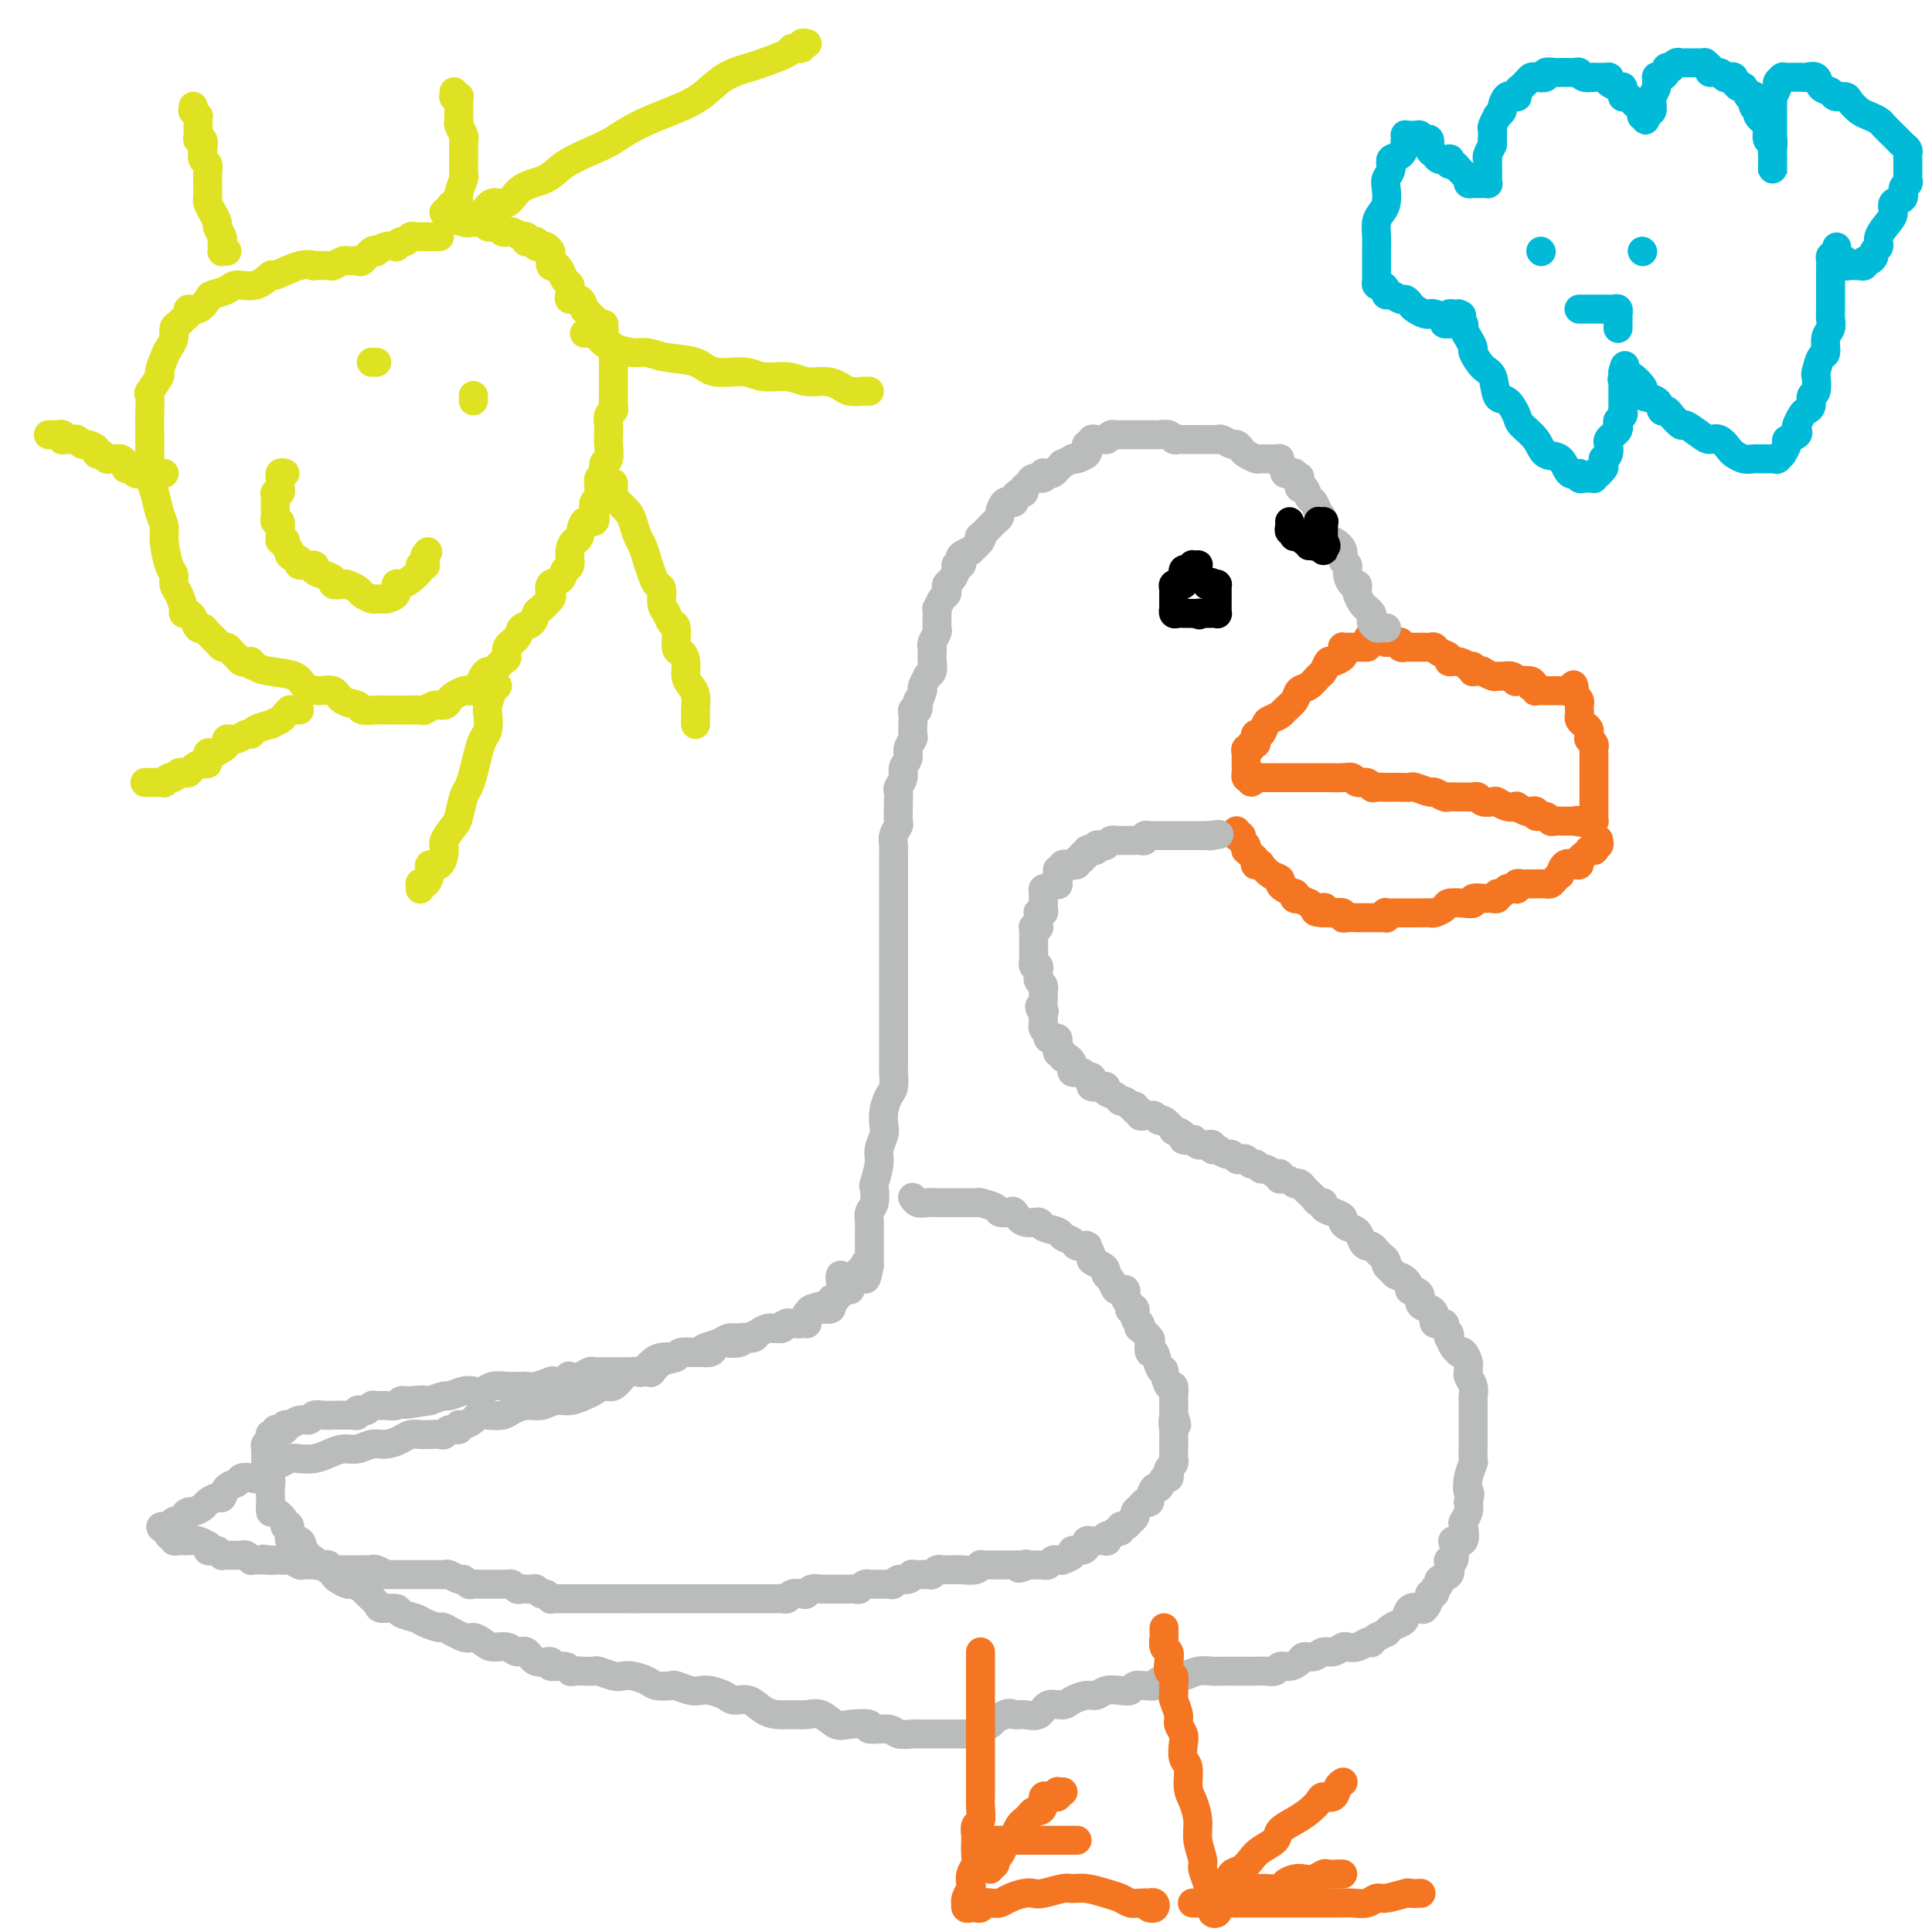 <svg viewBox='0 0 400 400' version='1.1' xmlns='http://www.w3.org/2000/svg' xmlns:xlink='http://www.w3.org/1999/xlink'><g fill='none' stroke='#F47623' stroke-width='6' stroke-linecap='round' stroke-linejoin='round'><path d='M283,134c0.081,0.000 0.162,0.000 0,0c-0.162,-0.000 -0.568,-0.000 -1,0c-0.432,0.000 -0.890,0.000 -1,0c-0.110,-0.000 0.128,-0.001 0,0c-0.128,0.001 -0.623,0.003 -1,0c-0.377,-0.003 -0.635,-0.012 -1,0c-0.365,0.012 -0.837,0.046 -1,0c-0.163,-0.046 -0.019,-0.172 0,0c0.019,0.172 -0.089,0.642 0,1c0.089,0.358 0.375,0.606 0,1c-0.375,0.394 -1.413,0.936 -2,1c-0.587,0.064 -0.725,-0.348 -1,0c-0.275,0.348 -0.689,1.458 -1,2c-0.311,0.542 -0.521,0.516 -1,1c-0.479,0.484 -1.226,1.477 -2,2c-0.774,0.523 -1.573,0.574 -2,1c-0.427,0.426 -0.482,1.226 -1,2c-0.518,0.774 -1.501,1.522 -2,2c-0.499,0.478 -0.516,0.688 -1,1c-0.484,0.312 -1.436,0.727 -2,1c-0.564,0.273 -0.738,0.403 -1,1c-0.262,0.597 -0.610,1.662 -1,2c-0.390,0.338 -0.821,-0.049 -1,0c-0.179,0.049 -0.104,0.534 0,1c0.104,0.466 0.238,0.913 0,1c-0.238,0.087 -0.848,-0.187 -1,0c-0.152,0.187 0.156,0.834 0,1c-0.156,0.166 -0.774,-0.149 -1,0c-0.226,0.149 -0.061,0.761 0,1c0.061,0.239 0.016,0.105 0,0c-0.016,-0.105 -0.004,-0.182 0,0c0.004,0.182 0.001,0.622 0,1c-0.001,0.378 -0.001,0.693 0,1c0.001,0.307 0.003,0.604 0,1c-0.003,0.396 -0.011,0.890 0,1c0.011,0.110 0.041,-0.163 0,0c-0.041,0.163 -0.155,0.761 0,1c0.155,0.239 0.577,0.120 1,0'/><path d='M259,161c-0.375,1.856 0.687,0.497 1,0c0.313,-0.497 -0.123,-0.133 0,0c0.123,0.133 0.806,0.036 1,0c0.194,-0.036 -0.102,-0.010 0,0c0.102,0.010 0.602,0.003 1,0c0.398,-0.003 0.694,-0.001 1,0c0.306,0.001 0.621,0.000 1,0c0.379,-0.000 0.822,-0.000 1,0c0.178,0.000 0.090,0.000 0,0c-0.090,-0.000 -0.183,-0.000 0,0c0.183,0.000 0.641,0.000 1,0c0.359,-0.000 0.620,0.000 1,0c0.380,-0.000 0.878,-0.000 1,0c0.122,0.000 -0.132,0.000 0,0c0.132,-0.000 0.649,-0.000 1,0c0.351,0.000 0.534,0.000 1,0c0.466,-0.000 1.214,-0.001 2,0c0.786,0.001 1.610,0.004 2,0c0.390,-0.004 0.346,-0.016 1,0c0.654,0.016 2.007,0.061 3,0c0.993,-0.061 1.627,-0.226 2,0c0.373,0.226 0.485,0.845 1,1c0.515,0.155 1.433,-0.155 2,0c0.567,0.155 0.785,0.773 1,1c0.215,0.227 0.429,0.061 1,0c0.571,-0.061 1.499,-0.017 2,0c0.501,0.017 0.576,0.009 1,0c0.424,-0.009 1.198,-0.017 2,0c0.802,0.017 1.633,0.061 2,0c0.367,-0.061 0.268,-0.227 1,0c0.732,0.227 2.293,0.845 3,1c0.707,0.155 0.560,-0.155 1,0c0.440,0.155 1.466,0.774 2,1c0.534,0.226 0.577,0.060 1,0c0.423,-0.060 1.225,-0.012 2,0c0.775,0.012 1.521,-0.011 2,0c0.479,0.011 0.691,0.054 1,0c0.309,-0.054 0.715,-0.207 1,0c0.285,0.207 0.449,0.774 1,1c0.551,0.226 1.491,0.112 2,0c0.509,-0.112 0.588,-0.223 1,0c0.412,0.223 1.157,0.778 2,1c0.843,0.222 1.785,0.111 2,0c0.215,-0.111 -0.298,-0.222 0,0c0.298,0.222 1.407,0.776 2,1c0.593,0.224 0.670,0.116 1,0c0.330,-0.116 0.914,-0.241 1,0c0.086,0.241 -0.327,0.849 0,1c0.327,0.151 1.394,-0.156 2,0c0.606,0.156 0.750,0.774 1,1c0.250,0.226 0.606,0.061 1,0c0.394,-0.061 0.827,-0.016 1,0c0.173,0.016 0.088,0.004 0,0c-0.088,-0.004 -0.178,-0.001 0,0c0.178,0.001 0.625,0.000 1,0c0.375,-0.000 0.679,-0.000 1,0c0.321,0.000 0.661,0.000 1,0'/><path d='M326,170c5.328,1.083 2.148,0.290 1,0c-1.148,-0.290 -0.265,-0.078 0,0c0.265,0.078 -0.087,0.022 0,0c0.087,-0.022 0.612,-0.009 1,0c0.388,0.009 0.640,0.013 1,0c0.360,-0.013 0.829,-0.045 1,0c0.171,0.045 0.046,0.166 0,0c-0.046,-0.166 -0.012,-0.618 0,-1c0.012,-0.382 0.003,-0.695 0,-1c-0.003,-0.305 -0.001,-0.603 0,-1c0.001,-0.397 0.000,-0.894 0,-1c-0.000,-0.106 -0.000,0.179 0,0c0.000,-0.179 0.000,-0.822 0,-1c-0.000,-0.178 -0.000,0.107 0,0c0.000,-0.107 0.000,-0.607 0,-1c-0.000,-0.393 -0.000,-0.679 0,-1c0.000,-0.321 0.000,-0.677 0,-1c-0.000,-0.323 -0.000,-0.611 0,-1c0.000,-0.389 0.000,-0.877 0,-1c-0.000,-0.123 -0.000,0.121 0,0c0.000,-0.121 0.000,-0.607 0,-1c-0.000,-0.393 -0.000,-0.694 0,-1c0.000,-0.306 0.000,-0.617 0,-1c-0.000,-0.383 -0.000,-0.838 0,-1c0.000,-0.162 0.001,-0.032 0,0c-0.001,0.032 -0.004,-0.034 0,0c0.004,0.034 0.015,0.168 0,0c-0.015,-0.168 -0.057,-0.636 0,-1c0.057,-0.364 0.212,-0.622 0,-1c-0.212,-0.378 -0.792,-0.875 -1,-1c-0.208,-0.125 -0.046,0.121 0,0c0.046,-0.121 -0.026,-0.610 0,-1c0.026,-0.390 0.151,-0.683 0,-1c-0.151,-0.317 -0.576,-0.659 -1,-1c-0.424,-0.341 -0.846,-0.683 -1,-1c-0.154,-0.317 -0.041,-0.610 0,-1c0.041,-0.390 0.008,-0.878 0,-1c-0.008,-0.122 0.008,0.122 0,0c-0.008,-0.122 -0.041,-0.610 0,-1c0.041,-0.390 0.154,-0.683 0,-1c-0.154,-0.317 -0.577,-0.659 -1,-1'/><path d='M326,144c-0.570,-3.785 0.005,-1.746 0,-1c-0.005,0.746 -0.589,0.200 -1,0c-0.411,-0.200 -0.649,-0.054 -1,0c-0.351,0.054 -0.815,0.014 -1,0c-0.185,-0.014 -0.092,-0.004 0,0c0.092,0.004 0.183,0.001 0,0c-0.183,-0.001 -0.642,-0.000 -1,0c-0.358,0.000 -0.617,0.000 -1,0c-0.383,-0.000 -0.891,-0.000 -1,0c-0.109,0.000 0.181,0.001 0,0c-0.181,-0.001 -0.832,-0.004 -1,0c-0.168,0.004 0.148,0.015 0,0c-0.148,-0.015 -0.758,-0.056 -1,0c-0.242,0.056 -0.114,0.207 0,0c0.114,-0.207 0.215,-0.774 0,-1c-0.215,-0.226 -0.747,-0.112 -1,0c-0.253,0.112 -0.227,0.222 0,0c0.227,-0.222 0.657,-0.777 0,-1c-0.657,-0.223 -2.400,-0.112 -3,0c-0.600,0.112 -0.057,0.227 0,0c0.057,-0.227 -0.371,-0.797 -1,-1c-0.629,-0.203 -1.460,-0.040 -2,0c-0.540,0.040 -0.788,-0.042 -1,0c-0.212,0.042 -0.386,0.207 -1,0c-0.614,-0.207 -1.667,-0.787 -2,-1c-0.333,-0.213 0.056,-0.061 0,0c-0.056,0.061 -0.555,0.030 -1,0c-0.445,-0.030 -0.836,-0.060 -1,0c-0.164,0.060 -0.102,0.208 0,0c0.102,-0.208 0.244,-0.773 0,-1c-0.244,-0.227 -0.872,-0.116 -1,0c-0.128,0.116 0.246,0.239 0,0c-0.246,-0.239 -1.113,-0.838 -2,-1c-0.887,-0.162 -1.796,0.114 -2,0c-0.204,-0.114 0.296,-0.619 0,-1c-0.296,-0.381 -1.390,-0.638 -2,-1c-0.610,-0.362 -0.737,-0.829 -1,-1c-0.263,-0.171 -0.662,-0.046 -1,0c-0.338,0.046 -0.617,0.012 -1,0c-0.383,-0.012 -0.872,-0.003 -1,0c-0.128,0.003 0.105,0.001 0,0c-0.105,-0.001 -0.549,-0.001 -1,0c-0.451,0.001 -0.909,0.001 -1,0c-0.091,-0.001 0.187,-0.004 0,0c-0.187,0.004 -0.838,0.015 -1,0c-0.162,-0.015 0.164,-0.057 0,0c-0.164,0.057 -0.818,0.211 -1,0c-0.182,-0.211 0.109,-0.789 0,-1c-0.109,-0.211 -0.618,-0.057 -1,0c-0.382,0.057 -0.639,0.015 -1,0c-0.361,-0.015 -0.828,-0.004 -1,0c-0.172,0.004 -0.049,0.001 0,0c0.049,-0.001 0.025,-0.001 0,0'/><path d='M287,133c-6.500,-1.833 -3.250,-0.917 0,0'/><path d='M331,174c-0.030,-0.121 -0.059,-0.243 0,0c0.059,0.243 0.208,0.850 0,1c-0.208,0.150 -0.773,-0.157 -1,0c-0.227,0.157 -0.116,0.777 0,1c0.116,0.223 0.237,0.048 0,0c-0.237,-0.048 -0.834,0.029 -1,0c-0.166,-0.029 0.097,-0.165 0,0c-0.097,0.165 -0.554,0.631 -1,1c-0.446,0.369 -0.880,0.643 -1,1c-0.120,0.357 0.074,0.799 0,1c-0.074,0.201 -0.415,0.162 -1,0c-0.585,-0.162 -1.414,-0.446 -2,0c-0.586,0.446 -0.931,1.622 -1,2c-0.069,0.378 0.136,-0.042 0,0c-0.136,0.042 -0.615,0.547 -1,1c-0.385,0.453 -0.676,0.853 -1,1c-0.324,0.147 -0.679,0.039 -1,0c-0.321,-0.039 -0.607,-0.011 -1,0c-0.393,0.011 -0.893,0.003 -1,0c-0.107,-0.003 0.179,-0.000 0,0c-0.179,0.000 -0.822,-0.001 -1,0c-0.178,0.001 0.110,0.004 0,0c-0.110,-0.004 -0.617,-0.015 -1,0c-0.383,0.015 -0.641,0.057 -1,0c-0.359,-0.057 -0.817,-0.212 -1,0c-0.183,0.212 -0.090,0.793 0,1c0.090,0.207 0.178,0.040 0,0c-0.178,-0.040 -0.621,0.046 -1,0c-0.379,-0.046 -0.694,-0.222 -1,0c-0.306,0.222 -0.603,0.844 -1,1c-0.397,0.156 -0.894,-0.154 -1,0c-0.106,0.154 0.177,0.773 0,1c-0.177,0.227 -0.816,0.061 -1,0c-0.184,-0.061 0.086,-0.017 0,0c-0.086,0.017 -0.530,0.008 -1,0c-0.470,-0.008 -0.968,-0.016 -1,0c-0.032,0.016 0.401,0.056 0,0c-0.401,-0.056 -1.636,-0.208 -2,0c-0.364,0.208 0.144,0.778 0,1c-0.144,0.222 -0.941,0.098 -2,0c-1.059,-0.098 -2.381,-0.170 -3,0c-0.619,0.170 -0.536,0.581 -1,1c-0.464,0.419 -1.476,0.844 -2,1c-0.524,0.156 -0.559,0.042 -1,0c-0.441,-0.042 -1.289,-0.011 -2,0c-0.711,0.011 -1.287,0.002 -2,0c-0.713,-0.002 -1.564,0.003 -2,0c-0.436,-0.003 -0.456,-0.015 -1,0c-0.544,0.015 -1.613,0.057 -2,0c-0.387,-0.057 -0.092,-0.211 0,0c0.092,0.211 -0.018,0.789 0,1c0.018,0.211 0.163,0.057 0,0c-0.163,-0.057 -0.634,-0.015 -1,0c-0.366,0.015 -0.626,0.004 -1,0c-0.374,-0.004 -0.863,-0.001 -1,0c-0.137,0.001 0.078,0.001 0,0c-0.078,-0.001 -0.450,-0.004 -1,0c-0.550,0.004 -1.279,0.015 -2,0c-0.721,-0.015 -1.436,-0.057 -2,0c-0.564,0.057 -0.978,0.211 -1,0c-0.022,-0.211 0.348,-0.789 0,-1c-0.348,-0.211 -1.414,-0.057 -2,0c-0.586,0.057 -0.693,0.015 -1,0c-0.307,-0.015 -0.813,-0.004 -1,0c-0.187,0.004 -0.053,0.001 0,0c0.053,-0.001 0.027,-0.001 0,0'/><path d='M274,189c-3.509,-0.222 -0.780,-0.776 0,-1c0.780,-0.224 -0.387,-0.116 -1,0c-0.613,0.116 -0.671,0.241 -1,0c-0.329,-0.241 -0.929,-0.848 -1,-1c-0.071,-0.152 0.387,0.151 0,0c-0.387,-0.151 -1.619,-0.758 -2,-1c-0.381,-0.242 0.088,-0.120 0,0c-0.088,0.120 -0.732,0.240 -1,0c-0.268,-0.240 -0.162,-0.838 0,-1c0.162,-0.162 0.378,0.113 0,0c-0.378,-0.113 -1.349,-0.612 -2,-1c-0.651,-0.388 -0.983,-0.664 -1,-1c-0.017,-0.336 0.279,-0.731 0,-1c-0.279,-0.269 -1.133,-0.411 -2,-1c-0.867,-0.589 -1.748,-1.625 -2,-2c-0.252,-0.375 0.126,-0.089 0,0c-0.126,0.089 -0.755,-0.019 -1,0c-0.245,0.019 -0.104,0.163 0,0c0.104,-0.163 0.173,-0.635 0,-1c-0.173,-0.365 -0.586,-0.622 -1,-1c-0.414,-0.378 -0.828,-0.875 -1,-1c-0.172,-0.125 -0.102,0.124 0,0c0.102,-0.124 0.238,-0.621 0,-1c-0.238,-0.379 -0.848,-0.641 -1,-1c-0.152,-0.359 0.155,-0.814 0,-1c-0.155,-0.186 -0.774,-0.101 -1,0c-0.226,0.101 -0.061,0.220 0,0c0.061,-0.220 0.017,-0.777 0,-1c-0.017,-0.223 -0.009,-0.111 0,0'/></g>
<g fill='none' stroke='#BABBBB' stroke-width='6' stroke-linecap='round' stroke-linejoin='round'><path d='M287,130c0.007,0.000 0.013,0.001 0,0c-0.013,-0.001 -0.046,-0.003 0,0c0.046,0.003 0.170,0.012 0,0c-0.170,-0.012 -0.633,-0.044 -1,0c-0.367,0.044 -0.638,0.166 -1,0c-0.362,-0.166 -0.814,-0.618 -1,-1c-0.186,-0.382 -0.105,-0.693 0,-1c0.105,-0.307 0.235,-0.611 0,-1c-0.235,-0.389 -0.834,-0.863 -1,-1c-0.166,-0.137 0.100,0.064 0,0c-0.100,-0.064 -0.565,-0.394 -1,-1c-0.435,-0.606 -0.839,-1.489 -1,-2c-0.161,-0.511 -0.081,-0.652 0,-1c0.081,-0.348 0.161,-0.905 0,-1c-0.161,-0.095 -0.563,0.270 -1,0c-0.437,-0.270 -0.907,-1.176 -1,-2c-0.093,-0.824 0.192,-1.567 0,-2c-0.192,-0.433 -0.860,-0.557 -1,-1c-0.140,-0.443 0.247,-1.207 0,-2c-0.247,-0.793 -1.127,-1.617 -2,-2c-0.873,-0.383 -1.740,-0.325 -2,-1c-0.260,-0.675 0.085,-2.084 0,-3c-0.085,-0.916 -0.601,-1.340 -1,-2c-0.399,-0.660 -0.682,-1.557 -1,-2c-0.318,-0.443 -0.673,-0.430 -1,-1c-0.327,-0.570 -0.627,-1.721 -1,-2c-0.373,-0.279 -0.818,0.314 -1,0c-0.182,-0.314 -0.102,-1.534 0,-2c0.102,-0.466 0.224,-0.177 0,0c-0.224,0.177 -0.795,0.243 -1,0c-0.205,-0.243 -0.045,-0.796 0,-1c0.045,-0.204 -0.025,-0.058 0,0c0.025,0.058 0.147,0.027 0,0c-0.147,-0.027 -0.561,-0.049 -1,0c-0.439,0.049 -0.903,0.171 -1,0c-0.097,-0.171 0.173,-0.634 0,-1c-0.173,-0.366 -0.791,-0.633 -1,-1c-0.209,-0.367 -0.010,-0.833 0,-1c0.010,-0.167 -0.168,-0.033 -1,0c-0.832,0.033 -2.317,-0.034 -3,0c-0.683,0.034 -0.563,0.168 -1,0c-0.437,-0.168 -1.430,-0.637 -2,-1c-0.570,-0.363 -0.716,-0.619 -1,-1c-0.284,-0.381 -0.705,-0.887 -1,-1c-0.295,-0.113 -0.464,0.166 -1,0c-0.536,-0.166 -1.439,-0.776 -2,-1c-0.561,-0.224 -0.779,-0.060 -1,0c-0.221,0.060 -0.444,0.016 -1,0c-0.556,-0.016 -1.444,-0.005 -2,0c-0.556,0.005 -0.779,0.002 -1,0c-0.221,-0.002 -0.439,-0.004 -1,0c-0.561,0.004 -1.463,0.015 -2,0c-0.537,-0.015 -0.707,-0.057 -1,0c-0.293,0.057 -0.710,0.211 -1,0c-0.290,-0.211 -0.455,-0.789 -1,-1c-0.545,-0.211 -1.470,-0.057 -2,0c-0.530,0.057 -0.667,0.015 -1,0c-0.333,-0.015 -0.864,-0.004 -1,0c-0.136,0.004 0.122,0.001 0,0c-0.122,-0.001 -0.625,-0.000 -1,0c-0.375,0.000 -0.621,0.000 -1,0c-0.379,-0.000 -0.889,-0.000 -1,0c-0.111,0.000 0.178,-0.000 0,0c-0.178,0.000 -0.821,0.000 -1,0c-0.179,-0.000 0.107,-0.001 0,0c-0.107,0.001 -0.606,0.003 -1,0c-0.394,-0.003 -0.683,-0.011 -1,0c-0.317,0.011 -0.662,0.041 -1,0c-0.338,-0.041 -0.668,-0.155 -1,0c-0.332,0.155 -0.666,0.577 -1,1'/><path d='M229,91c-3.649,-0.000 -0.772,-0.001 0,0c0.772,0.001 -0.563,0.004 -1,0c-0.437,-0.004 0.023,-0.016 0,0c-0.023,0.016 -0.528,0.060 -1,0c-0.472,-0.060 -0.909,-0.223 -1,0c-0.091,0.223 0.165,0.834 0,1c-0.165,0.166 -0.753,-0.113 -1,0c-0.247,0.113 -0.155,0.618 0,1c0.155,0.382 0.374,0.642 0,1c-0.374,0.358 -1.339,0.813 -2,1c-0.661,0.187 -1.018,0.107 -1,0c0.018,-0.107 0.412,-0.240 0,0c-0.412,0.240 -1.630,0.853 -2,1c-0.370,0.147 0.108,-0.171 0,0c-0.108,0.171 -0.803,0.830 -1,1c-0.197,0.170 0.105,-0.150 0,0c-0.105,0.150 -0.617,0.771 -1,1c-0.383,0.229 -0.637,0.065 -1,0c-0.363,-0.065 -0.836,-0.032 -1,0c-0.164,0.032 -0.018,0.064 0,0c0.018,-0.064 -0.090,-0.224 0,0c0.090,0.224 0.378,0.831 0,1c-0.378,0.169 -1.422,-0.099 -2,0c-0.578,0.099 -0.690,0.566 -1,1c-0.310,0.434 -0.818,0.833 -1,1c-0.182,0.167 -0.039,0.100 0,0c0.039,-0.100 -0.027,-0.233 0,0c0.027,0.233 0.147,0.833 0,1c-0.147,0.167 -0.561,-0.099 -1,0c-0.439,0.099 -0.901,0.563 -1,1c-0.099,0.437 0.167,0.847 0,1c-0.167,0.153 -0.767,0.048 -1,0c-0.233,-0.048 -0.100,-0.038 0,0c0.100,0.038 0.167,0.105 0,0c-0.167,-0.105 -0.568,-0.380 -1,0c-0.432,0.380 -0.894,1.416 -1,2c-0.106,0.584 0.143,0.716 0,1c-0.143,0.284 -0.677,0.719 -1,1c-0.323,0.281 -0.434,0.409 -1,1c-0.566,0.591 -1.585,1.646 -2,2c-0.415,0.354 -0.224,0.007 0,0c0.224,-0.007 0.480,0.327 0,1c-0.480,0.673 -1.697,1.687 -2,2c-0.303,0.313 0.307,-0.074 0,0c-0.307,0.074 -1.532,0.608 -2,1c-0.468,0.392 -0.178,0.640 0,1c0.178,0.360 0.245,0.830 0,1c-0.245,0.170 -0.800,0.038 -1,0c-0.200,-0.038 -0.043,0.017 0,0c0.043,-0.017 -0.027,-0.107 0,0c0.027,0.107 0.152,0.410 0,1c-0.152,0.590 -0.579,1.466 -1,2c-0.421,0.534 -0.834,0.725 -1,1c-0.166,0.275 -0.083,0.632 0,1c0.083,0.368 0.166,0.745 0,1c-0.166,0.255 -0.581,0.387 -1,1c-0.419,0.613 -0.843,1.707 -1,2c-0.157,0.293 -0.046,-0.216 0,0c0.046,0.216 0.026,1.157 0,2c-0.026,0.843 -0.060,1.587 0,2c0.060,0.413 0.212,0.495 0,1c-0.212,0.505 -0.788,1.434 -1,2c-0.212,0.566 -0.061,0.769 0,1c0.061,0.231 0.031,0.491 0,1c-0.031,0.509 -0.065,1.267 0,2c0.065,0.733 0.228,1.440 0,2c-0.228,0.560 -0.846,0.973 -1,1c-0.154,0.027 0.154,-0.333 0,0c-0.154,0.333 -0.772,1.359 -1,2c-0.228,0.641 -0.065,0.897 0,1c0.065,0.103 0.033,0.051 0,0'/><path d='M191,143c-1.480,4.506 -1.181,2.271 -1,2c0.181,-0.271 0.244,1.423 0,2c-0.244,0.577 -0.796,0.038 -1,0c-0.204,-0.038 -0.059,0.427 0,1c0.059,0.573 0.031,1.256 0,2c-0.031,0.744 -0.065,1.550 0,2c0.065,0.450 0.229,0.543 0,1c-0.229,0.457 -0.850,1.278 -1,2c-0.150,0.722 0.170,1.345 0,2c-0.170,0.655 -0.830,1.342 -1,2c-0.170,0.658 0.150,1.287 0,2c-0.150,0.713 -0.771,1.510 -1,2c-0.229,0.490 -0.065,0.673 0,1c0.065,0.327 0.032,0.798 0,2c-0.032,1.202 -0.061,3.137 0,4c0.061,0.863 0.212,0.655 0,1c-0.212,0.345 -0.789,1.242 -1,2c-0.211,0.758 -0.057,1.377 0,2c0.057,0.623 0.015,1.251 0,2c-0.015,0.749 -0.004,1.619 0,2c0.004,0.381 0.001,0.272 0,1c-0.001,0.728 -0.000,2.293 0,3c0.000,0.707 0.000,0.555 0,1c-0.000,0.445 -0.000,1.486 0,2c0.000,0.514 0.000,0.500 0,1c-0.000,0.500 -0.000,1.513 0,2c0.000,0.487 0.000,0.449 0,1c-0.000,0.551 -0.000,1.691 0,2c0.000,0.309 0.000,-0.212 0,0c-0.000,0.212 -0.000,1.156 0,2c0.000,0.844 0.000,1.588 0,2c-0.000,0.412 -0.000,0.491 0,1c0.000,0.509 0.000,1.449 0,2c-0.000,0.551 -0.000,0.712 0,1c0.000,0.288 0.000,0.704 0,1c-0.000,0.296 -0.000,0.474 0,1c0.000,0.526 0.000,1.402 0,2c-0.000,0.598 -0.000,0.919 0,1c0.000,0.081 0.000,-0.078 0,0c-0.000,0.078 -0.000,0.391 0,1c0.000,0.609 0.000,1.513 0,2c-0.000,0.487 -0.000,0.557 0,1c0.000,0.443 0.000,1.260 0,2c-0.000,0.740 -0.000,1.405 0,2c0.000,0.595 0.001,1.122 0,2c-0.001,0.878 -0.003,2.107 0,3c0.003,0.893 0.011,1.449 0,2c-0.011,0.551 -0.042,1.096 0,2c0.042,0.904 0.156,2.167 0,3c-0.156,0.833 -0.582,1.238 -1,2c-0.418,0.762 -0.829,1.882 -1,3c-0.171,1.118 -0.102,2.234 0,3c0.102,0.766 0.237,1.183 0,2c-0.237,0.817 -0.847,2.032 -1,3c-0.153,0.968 0.151,1.687 0,3c-0.151,1.313 -0.759,3.220 -1,4c-0.241,0.780 -0.117,0.431 0,1c0.117,0.569 0.228,2.054 0,3c-0.228,0.946 -0.793,1.352 -1,2c-0.207,0.648 -0.055,1.537 0,2c0.055,0.463 0.015,0.502 0,1c-0.015,0.498 -0.004,1.457 0,2c0.004,0.543 0.001,0.670 0,1c-0.001,0.330 -0.000,0.863 0,1c0.000,0.137 0.000,-0.122 0,0c-0.000,0.122 -0.000,0.625 0,1c0.000,0.375 0.000,0.623 0,1c-0.000,0.377 -0.000,0.885 0,1c0.000,0.115 0.000,-0.161 0,0c-0.000,0.161 -0.000,0.760 0,1c0.000,0.240 0.000,0.120 0,0'/><path d='M180,262c-1.016,5.659 -1.056,1.307 -1,0c0.056,-1.307 0.208,0.433 0,1c-0.208,0.567 -0.778,-0.038 -1,0c-0.222,0.038 -0.098,0.718 0,1c0.098,0.282 0.170,0.167 0,0c-0.170,-0.167 -0.581,-0.384 -1,0c-0.419,0.384 -0.846,1.369 -1,2c-0.154,0.631 -0.035,0.909 0,1c0.035,0.091 -0.014,-0.005 0,0c0.014,0.005 0.090,0.109 0,0c-0.090,-0.109 -0.348,-0.432 -1,0c-0.652,0.432 -1.699,1.618 -2,2c-0.301,0.382 0.144,-0.041 0,0c-0.144,0.041 -0.879,0.547 -1,1c-0.121,0.453 0.370,0.853 0,1c-0.370,0.147 -1.601,0.043 -2,0c-0.399,-0.043 0.033,-0.023 0,0c-0.033,0.023 -0.531,0.048 -1,0c-0.469,-0.048 -0.910,-0.171 -1,0c-0.090,0.171 0.169,0.634 0,1c-0.169,0.366 -0.766,0.634 -1,1c-0.234,0.366 -0.104,0.830 0,1c0.104,0.170 0.182,0.046 0,0c-0.182,-0.046 -0.622,-0.013 -1,0c-0.378,0.013 -0.693,0.007 -1,0c-0.307,-0.007 -0.607,-0.016 -1,0c-0.393,0.016 -0.879,0.057 -1,0c-0.121,-0.057 0.123,-0.212 0,0c-0.123,0.212 -0.615,0.792 -1,1c-0.385,0.208 -0.665,0.045 -1,0c-0.335,-0.045 -0.724,0.027 -1,0c-0.276,-0.027 -0.438,-0.152 -1,0c-0.562,0.152 -1.525,0.580 -2,1c-0.475,0.420 -0.464,0.831 -1,1c-0.536,0.169 -1.621,0.097 -2,0c-0.379,-0.097 -0.052,-0.219 0,0c0.052,0.219 -0.170,0.781 -1,1c-0.830,0.219 -2.268,0.097 -3,0c-0.732,-0.097 -0.757,-0.169 -1,0c-0.243,0.169 -0.702,0.580 -1,1c-0.298,0.420 -0.433,0.848 -1,1c-0.567,0.152 -1.566,0.027 -2,0c-0.434,-0.027 -0.304,0.045 -1,0c-0.696,-0.045 -2.216,-0.206 -3,0c-0.784,0.206 -0.830,0.781 -1,1c-0.170,0.219 -0.465,0.083 -1,0c-0.535,-0.083 -1.312,-0.113 -2,0c-0.688,0.113 -1.287,0.370 -2,1c-0.713,0.630 -1.539,1.633 -2,2c-0.461,0.367 -0.556,0.098 -1,0c-0.444,-0.098 -1.236,-0.026 -2,0c-0.764,0.026 -1.500,0.007 -2,0c-0.500,-0.007 -0.763,-0.003 -1,0c-0.237,0.003 -0.447,0.004 -1,0c-0.553,-0.004 -1.448,-0.015 -2,0c-0.552,0.015 -0.762,0.056 -1,0c-0.238,-0.056 -0.506,-0.207 -1,0c-0.494,0.207 -1.215,0.774 -2,1c-0.785,0.226 -1.633,0.112 -2,0c-0.367,-0.112 -0.251,-0.222 0,0c0.251,0.222 0.638,0.778 0,1c-0.638,0.222 -2.302,0.112 -3,0c-0.698,-0.112 -0.430,-0.226 -1,0c-0.570,0.226 -1.977,0.792 -3,1c-1.023,0.208 -1.663,0.060 -2,0c-0.337,-0.060 -0.370,-0.030 -1,0c-0.630,0.030 -1.858,0.059 -3,0c-1.142,-0.059 -2.198,-0.208 -3,0c-0.802,0.208 -1.351,0.773 -2,1c-0.649,0.227 -1.398,0.116 -2,0c-0.602,-0.116 -1.058,-0.237 -2,0c-0.942,0.237 -2.369,0.833 -3,1c-0.631,0.167 -0.466,-0.095 -1,0c-0.534,0.095 -1.767,0.548 -3,1'/><path d='M89,290c-9.334,1.543 -3.670,0.399 -2,0c1.670,-0.399 -0.656,-0.054 -2,0c-1.344,0.054 -1.708,-0.183 -2,0c-0.292,0.183 -0.512,0.785 -1,1c-0.488,0.215 -1.244,0.044 -2,0c-0.756,-0.044 -1.513,0.040 -2,0c-0.487,-0.040 -0.704,-0.203 -1,0c-0.296,0.203 -0.670,0.772 -1,1c-0.330,0.228 -0.614,0.114 -1,0c-0.386,-0.114 -0.872,-0.227 -1,0c-0.128,0.227 0.103,0.793 0,1c-0.103,0.207 -0.539,0.056 -1,0c-0.461,-0.056 -0.945,-0.015 -1,0c-0.055,0.015 0.319,0.004 0,0c-0.319,-0.004 -1.332,-0.002 -2,0c-0.668,0.002 -0.990,0.005 -1,0c-0.010,-0.005 0.293,-0.016 0,0c-0.293,0.016 -1.181,0.061 -2,0c-0.819,-0.061 -1.568,-0.228 -2,0c-0.432,0.228 -0.546,0.849 -1,1c-0.454,0.151 -1.249,-0.170 -2,0c-0.751,0.170 -1.459,0.829 -2,1c-0.541,0.171 -0.914,-0.147 -1,0c-0.086,0.147 0.117,0.757 0,1c-0.117,0.243 -0.553,0.118 -1,0c-0.447,-0.118 -0.904,-0.228 -1,0c-0.096,0.228 0.170,0.796 0,1c-0.170,0.204 -0.777,0.045 -1,0c-0.223,-0.045 -0.064,0.025 0,0c0.064,-0.025 0.031,-0.146 0,0c-0.031,0.146 -0.061,0.560 0,1c0.061,0.440 0.212,0.906 0,1c-0.212,0.094 -0.789,-0.183 -1,0c-0.211,0.183 -0.056,0.825 0,1c0.056,0.175 0.014,-0.117 0,0c-0.014,0.117 0.000,0.643 0,1c-0.000,0.357 -0.014,0.546 0,1c0.014,0.454 0.056,1.172 0,2c-0.056,0.828 -0.211,1.767 0,2c0.211,0.233 0.789,-0.241 1,0c0.211,0.241 0.056,1.197 0,2c-0.056,0.803 -0.013,1.453 0,2c0.013,0.547 -0.003,0.990 0,1c0.003,0.010 0.024,-0.413 0,0c-0.024,0.413 -0.093,1.663 0,2c0.093,0.337 0.349,-0.238 1,0c0.651,0.238 1.698,1.288 2,2c0.302,0.712 -0.141,1.086 0,1c0.141,-0.086 0.867,-0.634 1,0c0.133,0.634 -0.325,2.448 0,3c0.325,0.552 1.434,-0.159 2,0c0.566,0.159 0.590,1.188 1,2c0.410,0.812 1.205,1.406 2,2'/><path d='M65,323c1.512,1.726 0.790,1.041 1,1c0.210,-0.041 1.350,0.563 2,1c0.650,0.437 0.808,0.709 1,1c0.192,0.291 0.417,0.602 1,1c0.583,0.398 1.522,0.884 2,1c0.478,0.116 0.493,-0.137 1,0c0.507,0.137 1.506,0.663 2,1c0.494,0.337 0.484,0.486 1,1c0.516,0.514 1.560,1.395 2,2c0.440,0.605 0.276,0.935 1,1c0.724,0.065 2.335,-0.136 3,0c0.665,0.136 0.385,0.609 1,1c0.615,0.391 2.126,0.701 3,1c0.874,0.299 1.112,0.587 2,1c0.888,0.413 2.426,0.950 3,1c0.574,0.050 0.183,-0.389 1,0c0.817,0.389 2.842,1.606 4,2c1.158,0.394 1.451,-0.034 2,0c0.549,0.034 1.355,0.529 2,1c0.645,0.471 1.130,0.919 2,1c0.870,0.081 2.126,-0.204 3,0c0.874,0.204 1.366,0.896 2,1c0.634,0.104 1.410,-0.379 2,0c0.590,0.379 0.995,1.622 2,2c1.005,0.378 2.611,-0.109 3,0c0.389,0.109 -0.440,0.814 0,1c0.440,0.186 2.150,-0.146 3,0c0.850,0.146 0.842,0.770 1,1c0.158,0.230 0.483,0.065 1,0c0.517,-0.065 1.227,-0.031 2,0c0.773,0.031 1.609,0.060 2,0c0.391,-0.060 0.335,-0.210 1,0c0.665,0.210 2.049,0.778 3,1c0.951,0.222 1.467,0.098 2,0c0.533,-0.098 1.083,-0.171 2,0c0.917,0.171 2.203,0.585 3,1c0.797,0.415 1.106,0.829 2,1c0.894,0.171 2.374,0.098 3,0c0.626,-0.098 0.398,-0.220 1,0c0.602,0.220 2.033,0.781 3,1c0.967,0.219 1.469,0.095 2,0c0.531,-0.095 1.090,-0.163 2,0c0.910,0.163 2.172,0.555 3,1c0.828,0.445 1.222,0.942 2,1c0.778,0.058 1.941,-0.324 3,0c1.059,0.324 2.016,1.353 3,2c0.984,0.647 1.996,0.913 3,1c1.004,0.087 1.999,-0.005 3,0c1.001,0.005 2.007,0.105 3,0c0.993,-0.105 1.971,-0.416 3,0c1.029,0.416 2.107,1.561 3,2c0.893,0.439 1.599,0.174 3,0c1.401,-0.174 3.497,-0.257 4,0c0.503,0.257 -0.586,0.853 0,1c0.586,0.147 2.847,-0.157 4,0c1.153,0.157 1.197,0.774 2,1c0.803,0.226 2.365,0.061 3,0c0.635,-0.061 0.341,-0.016 1,0c0.659,0.016 2.270,0.004 3,0c0.730,-0.004 0.581,-0.001 1,0c0.419,0.001 1.408,0.000 2,0c0.592,-0.000 0.788,-0.000 1,0c0.212,0.000 0.439,-0.000 1,0c0.561,0.000 1.457,0.001 2,0c0.543,-0.001 0.735,-0.004 1,0c0.265,0.004 0.605,0.016 1,0c0.395,-0.016 0.845,-0.060 1,0c0.155,0.060 0.016,0.223 0,0c-0.016,-0.223 0.092,-0.833 0,-1c-0.092,-0.167 -0.386,0.110 0,0c0.386,-0.110 1.450,-0.607 2,-1c0.550,-0.393 0.586,-0.684 1,-1c0.414,-0.316 1.207,-0.658 2,-1'/><path d='M208,355c1.148,-0.610 1.519,-0.135 2,0c0.481,0.135 1.072,-0.072 2,0c0.928,0.072 2.192,0.422 3,0c0.808,-0.422 1.161,-1.615 2,-2c0.839,-0.385 2.163,0.037 3,0c0.837,-0.037 1.186,-0.532 2,-1c0.814,-0.468 2.092,-0.909 3,-1c0.908,-0.091 1.447,0.168 2,0c0.553,-0.168 1.121,-0.763 2,-1c0.879,-0.237 2.067,-0.116 3,0c0.933,0.116 1.609,0.227 2,0c0.391,-0.227 0.496,-0.793 1,-1c0.504,-0.207 1.406,-0.054 2,0c0.594,0.054 0.879,0.010 1,0c0.121,-0.010 0.078,0.012 0,0c-0.078,-0.012 -0.190,-0.060 0,0c0.190,0.060 0.683,0.227 1,0c0.317,-0.227 0.458,-0.849 1,-1c0.542,-0.151 1.486,0.170 2,0c0.514,-0.170 0.598,-0.830 1,-1c0.402,-0.170 1.123,0.151 2,0c0.877,-0.151 1.912,-0.772 3,-1c1.088,-0.228 2.231,-0.061 3,0c0.769,0.061 1.164,0.016 2,0c0.836,-0.016 2.112,-0.003 3,0c0.888,0.003 1.389,-0.003 2,0c0.611,0.003 1.332,0.016 2,0c0.668,-0.016 1.282,-0.059 2,0c0.718,0.059 1.539,0.222 2,0c0.461,-0.222 0.560,-0.829 1,-1c0.440,-0.171 1.220,0.094 2,0c0.780,-0.094 1.560,-0.546 2,-1c0.440,-0.454 0.542,-0.910 1,-1c0.458,-0.090 1.274,0.186 2,0c0.726,-0.186 1.363,-0.833 2,-1c0.637,-0.167 1.273,0.148 2,0c0.727,-0.148 1.544,-0.758 2,-1c0.456,-0.242 0.552,-0.116 1,0c0.448,0.116 1.249,0.223 2,0c0.751,-0.223 1.453,-0.777 2,-1c0.547,-0.223 0.939,-0.116 1,0c0.061,0.116 -0.208,0.242 0,0c0.208,-0.242 0.895,-0.852 1,-1c0.105,-0.148 -0.372,0.167 0,0c0.372,-0.167 1.591,-0.817 2,-1c0.409,-0.183 0.006,0.101 0,0c-0.006,-0.101 0.383,-0.588 1,-1c0.617,-0.412 1.460,-0.750 2,-1c0.540,-0.250 0.776,-0.413 1,-1c0.224,-0.587 0.437,-1.597 1,-2c0.563,-0.403 1.475,-0.198 2,0c0.525,0.198 0.662,0.389 1,0c0.338,-0.389 0.875,-1.358 1,-2c0.125,-0.642 -0.164,-0.956 0,-1c0.164,-0.044 0.780,0.181 1,0c0.220,-0.181 0.043,-0.770 0,-1c-0.043,-0.230 0.049,-0.102 0,0c-0.049,0.102 -0.237,0.179 0,0c0.237,-0.179 0.900,-0.613 1,-1c0.100,-0.387 -0.362,-0.728 0,-1c0.362,-0.272 1.548,-0.475 2,-1c0.452,-0.525 0.172,-1.371 0,-2c-0.172,-0.629 -0.235,-1.041 0,-1c0.235,0.041 0.767,0.536 1,0c0.233,-0.536 0.167,-2.104 0,-3c-0.167,-0.896 -0.433,-1.122 0,-1c0.433,0.122 1.566,0.591 2,0c0.434,-0.591 0.168,-2.241 0,-3c-0.168,-0.759 -0.237,-0.627 0,-1c0.237,-0.373 0.782,-1.249 1,-2c0.218,-0.751 0.109,-1.375 0,-2'/><path d='M304,311c0.635,-2.639 0.223,-1.736 0,-2c-0.223,-0.264 -0.256,-1.696 0,-3c0.256,-1.304 0.801,-2.481 1,-3c0.199,-0.519 0.053,-0.380 0,-1c-0.053,-0.620 -0.014,-1.998 0,-3c0.014,-1.002 0.004,-1.630 0,-2c-0.004,-0.370 -0.001,-0.484 0,-1c0.001,-0.516 -0.000,-1.433 0,-2c0.000,-0.567 0.001,-0.785 0,-1c-0.001,-0.215 -0.004,-0.429 0,-1c0.004,-0.571 0.015,-1.501 0,-2c-0.015,-0.499 -0.057,-0.568 0,-1c0.057,-0.432 0.212,-1.228 0,-2c-0.212,-0.772 -0.792,-1.521 -1,-2c-0.208,-0.479 -0.046,-0.689 0,-1c0.046,-0.311 -0.025,-0.724 0,-1c0.025,-0.276 0.148,-0.415 0,-1c-0.148,-0.585 -0.565,-1.614 -1,-2c-0.435,-0.386 -0.887,-0.127 -1,0c-0.113,0.127 0.115,0.122 0,0c-0.115,-0.122 -0.571,-0.361 -1,-1c-0.429,-0.639 -0.831,-1.678 -1,-2c-0.169,-0.322 -0.106,0.073 0,0c0.106,-0.073 0.254,-0.615 0,-1c-0.254,-0.385 -0.910,-0.615 -1,-1c-0.090,-0.385 0.384,-0.926 0,-1c-0.384,-0.074 -1.628,0.318 -2,0c-0.372,-0.318 0.127,-1.345 0,-2c-0.127,-0.655 -0.879,-0.936 -1,-1c-0.121,-0.064 0.389,0.090 0,0c-0.389,-0.090 -1.675,-0.423 -2,-1c-0.325,-0.577 0.313,-1.397 0,-2c-0.313,-0.603 -1.575,-0.988 -2,-1c-0.425,-0.012 -0.013,0.348 0,0c0.013,-0.348 -0.374,-1.402 -1,-2c-0.626,-0.598 -1.491,-0.738 -2,-1c-0.509,-0.262 -0.661,-0.647 -1,-1c-0.339,-0.353 -0.864,-0.673 -1,-1c-0.136,-0.327 0.118,-0.662 0,-1c-0.118,-0.338 -0.609,-0.681 -1,-1c-0.391,-0.319 -0.681,-0.614 -1,-1c-0.319,-0.386 -0.666,-0.863 -1,-1c-0.334,-0.137 -0.654,0.065 -1,0c-0.346,-0.065 -0.718,-0.399 -1,-1c-0.282,-0.601 -0.473,-1.471 -1,-2c-0.527,-0.529 -1.389,-0.719 -2,-1c-0.611,-0.281 -0.972,-0.654 -1,-1c-0.028,-0.346 0.277,-0.666 0,-1c-0.277,-0.334 -1.135,-0.681 -2,-1c-0.865,-0.319 -1.737,-0.610 -2,-1c-0.263,-0.390 0.084,-0.878 0,-1c-0.084,-0.122 -0.600,0.121 -1,0c-0.400,-0.121 -0.686,-0.607 -1,-1c-0.314,-0.393 -0.657,-0.693 -1,-1c-0.343,-0.307 -0.687,-0.622 -1,-1c-0.313,-0.378 -0.595,-0.820 -1,-1c-0.405,-0.180 -0.932,-0.100 -1,0c-0.068,0.100 0.322,0.219 0,0c-0.322,-0.219 -1.356,-0.776 -2,-1c-0.644,-0.224 -0.897,-0.117 -1,0c-0.103,0.117 -0.055,0.243 0,0c0.055,-0.243 0.117,-0.854 0,-1c-0.117,-0.146 -0.413,0.172 -1,0c-0.587,-0.172 -1.467,-0.834 -2,-1c-0.533,-0.166 -0.720,0.166 -1,0c-0.280,-0.166 -0.652,-0.828 -1,-1c-0.348,-0.172 -0.671,0.146 -1,0c-0.329,-0.146 -0.665,-0.756 -1,-1c-0.335,-0.244 -0.670,-0.121 -1,0c-0.330,0.121 -0.655,0.238 -1,0c-0.345,-0.238 -0.708,-0.833 -1,-1c-0.292,-0.167 -0.512,0.095 -1,0c-0.488,-0.095 -1.244,-0.548 -2,-1'/><path d='M252,238c-2.647,-1.079 -0.765,-0.275 0,0c0.765,0.275 0.412,0.021 0,0c-0.412,-0.021 -0.884,0.192 -1,0c-0.116,-0.192 0.122,-0.787 0,-1c-0.122,-0.213 -0.605,-0.043 -1,0c-0.395,0.043 -0.702,-0.040 -1,0c-0.298,0.040 -0.585,0.204 -1,0c-0.415,-0.204 -0.956,-0.777 -1,-1c-0.044,-0.223 0.411,-0.096 0,0c-0.411,0.096 -1.686,0.162 -2,0c-0.314,-0.162 0.333,-0.550 0,-1c-0.333,-0.450 -1.647,-0.962 -2,-1c-0.353,-0.038 0.256,0.396 0,0c-0.256,-0.396 -1.375,-1.623 -2,-2c-0.625,-0.377 -0.755,0.095 -1,0c-0.245,-0.095 -0.604,-0.758 -1,-1c-0.396,-0.242 -0.828,-0.064 -1,0c-0.172,0.064 -0.083,0.013 0,0c0.083,-0.013 0.162,0.012 0,0c-0.162,-0.012 -0.564,-0.060 -1,0c-0.436,0.060 -0.904,0.227 -1,0c-0.096,-0.227 0.182,-0.850 0,-1c-0.182,-0.150 -0.823,0.171 -1,0c-0.177,-0.171 0.108,-0.833 0,-1c-0.108,-0.167 -0.611,0.163 -1,0c-0.389,-0.163 -0.664,-0.818 -1,-1c-0.336,-0.182 -0.733,0.109 -1,0c-0.267,-0.109 -0.405,-0.617 -1,-1c-0.595,-0.383 -1.648,-0.641 -2,-1c-0.352,-0.359 -0.002,-0.818 0,-1c0.002,-0.182 -0.343,-0.087 -1,0c-0.657,0.087 -1.626,0.167 -2,0c-0.374,-0.167 -0.152,-0.580 0,-1c0.152,-0.420 0.234,-0.849 0,-1c-0.234,-0.151 -0.785,-0.026 -1,0c-0.215,0.026 -0.095,-0.046 0,0c0.095,0.046 0.165,0.209 0,0c-0.165,-0.209 -0.566,-0.791 -1,-1c-0.434,-0.209 -0.900,-0.045 -1,0c-0.100,0.045 0.167,-0.031 0,0c-0.167,0.031 -0.767,0.167 -1,0c-0.233,-0.167 -0.100,-0.637 0,-1c0.100,-0.363 0.167,-0.618 0,-1c-0.167,-0.382 -0.566,-0.891 -1,-1c-0.434,-0.109 -0.901,0.182 -1,0c-0.099,-0.182 0.169,-0.836 0,-1c-0.169,-0.164 -0.777,0.163 -1,0c-0.223,-0.163 -0.063,-0.814 0,-1c0.063,-0.186 0.027,0.095 0,0c-0.027,-0.095 -0.045,-0.564 0,-1c0.045,-0.436 0.152,-0.837 0,-1c-0.152,-0.163 -0.562,-0.086 -1,0c-0.438,0.086 -0.902,0.182 -1,0c-0.098,-0.182 0.170,-0.640 0,-1c-0.170,-0.360 -0.778,-0.621 -1,-1c-0.222,-0.379 -0.060,-0.875 0,-1c0.060,-0.125 0.016,0.120 0,0c-0.016,-0.120 -0.005,-0.606 0,-1c0.005,-0.394 0.002,-0.697 0,-1'/><path d='M216,210c-1.547,-2.576 -0.414,-1.517 0,-1c0.414,0.517 0.111,0.493 0,0c-0.111,-0.493 -0.029,-1.456 0,-2c0.029,-0.544 0.004,-0.670 0,-1c-0.004,-0.330 0.013,-0.863 0,-1c-0.013,-0.137 -0.056,0.122 0,0c0.056,-0.122 0.211,-0.624 0,-1c-0.211,-0.376 -0.788,-0.627 -1,-1c-0.212,-0.373 -0.061,-0.869 0,-1c0.061,-0.131 0.030,0.105 0,0c-0.030,-0.105 -0.061,-0.549 0,-1c0.061,-0.451 0.212,-0.908 0,-1c-0.212,-0.092 -0.789,0.183 -1,0c-0.211,-0.183 -0.057,-0.823 0,-1c0.057,-0.177 0.015,0.110 0,0c-0.015,-0.110 -0.004,-0.617 0,-1c0.004,-0.383 0.001,-0.641 0,-1c-0.001,-0.359 -0.000,-0.817 0,-1c0.000,-0.183 -0.000,-0.090 0,0c0.000,0.090 0.000,0.178 0,0c-0.000,-0.178 -0.001,-0.622 0,-1c0.001,-0.378 0.004,-0.690 0,-1c-0.004,-0.310 -0.015,-0.618 0,-1c0.015,-0.382 0.057,-0.837 0,-1c-0.057,-0.163 -0.211,-0.032 0,0c0.211,0.032 0.789,-0.034 1,0c0.211,0.034 0.056,0.166 0,0c-0.056,-0.166 -0.011,-0.632 0,-1c0.011,-0.368 -0.011,-0.637 0,-1c0.011,-0.363 0.056,-0.819 0,-1c-0.056,-0.181 -0.211,-0.087 0,0c0.211,0.087 0.789,0.168 1,0c0.211,-0.168 0.057,-0.585 0,-1c-0.057,-0.415 -0.015,-0.828 0,-1c0.015,-0.172 0.004,-0.101 0,0c-0.004,0.101 -0.002,0.233 0,0c0.002,-0.233 0.003,-0.832 0,-1c-0.003,-0.168 -0.011,0.095 0,0c0.011,-0.095 0.040,-0.547 0,-1c-0.040,-0.453 -0.151,-0.906 0,-1c0.151,-0.094 0.562,0.173 1,0c0.438,-0.173 0.902,-0.785 1,-1c0.098,-0.215 -0.171,-0.033 0,0c0.171,0.033 0.782,-0.082 1,0c0.218,0.082 0.045,0.363 0,0c-0.045,-0.363 0.040,-1.369 0,-2c-0.040,-0.631 -0.204,-0.887 0,-1c0.204,-0.113 0.776,-0.083 1,0c0.224,0.083 0.099,0.218 0,0c-0.099,-0.218 -0.171,-0.791 0,-1c0.171,-0.209 0.586,-0.055 1,0c0.414,0.055 0.828,0.011 1,0c0.172,-0.011 0.103,0.012 0,0c-0.103,-0.012 -0.239,-0.060 0,0c0.239,0.060 0.852,0.227 1,0c0.148,-0.227 -0.171,-0.849 0,-1c0.171,-0.151 0.830,0.170 1,0c0.170,-0.170 -0.150,-0.829 0,-1c0.150,-0.171 0.771,0.146 1,0c0.229,-0.146 0.065,-0.756 0,-1c-0.065,-0.244 -0.033,-0.122 0,0'/><path d='M225,176c1.172,-0.614 1.101,-0.151 1,0c-0.101,0.151 -0.234,-0.012 0,0c0.234,0.012 0.833,0.199 1,0c0.167,-0.199 -0.100,-0.784 0,-1c0.100,-0.216 0.566,-0.062 1,0c0.434,0.062 0.837,0.031 1,0c0.163,-0.031 0.086,-0.061 0,0c-0.086,0.061 -0.183,0.212 0,0c0.183,-0.212 0.645,-0.789 1,-1c0.355,-0.211 0.602,-0.057 1,0c0.398,0.057 0.948,0.015 1,0c0.052,-0.015 -0.392,-0.004 0,0c0.392,0.004 1.621,0.001 2,0c0.379,-0.001 -0.092,-0.001 0,0c0.092,0.001 0.747,0.001 1,0c0.253,-0.001 0.105,-0.004 0,0c-0.105,0.004 -0.168,0.015 0,0c0.168,-0.015 0.567,-0.057 1,0c0.433,0.057 0.900,0.211 1,0c0.100,-0.211 -0.166,-0.789 0,-1c0.166,-0.211 0.766,-0.057 1,0c0.234,0.057 0.104,0.015 0,0c-0.104,-0.015 -0.181,-0.004 0,0c0.181,0.004 0.622,0.001 1,0c0.378,-0.001 0.694,-0.000 1,0c0.306,0.000 0.603,0.000 1,0c0.397,-0.000 0.894,-0.000 1,0c0.106,0.000 -0.178,0.000 0,0c0.178,-0.000 0.817,-0.000 1,0c0.183,0.000 -0.092,0.000 0,0c0.092,-0.000 0.551,-0.000 1,0c0.449,0.000 0.890,0.000 1,0c0.110,-0.000 -0.110,-0.000 0,0c0.110,0.000 0.551,0.000 1,0c0.449,-0.000 0.908,-0.000 1,0c0.092,0.000 -0.183,0.000 0,0c0.183,-0.000 0.822,-0.000 1,0c0.178,0.000 -0.106,0.000 0,0c0.106,-0.000 0.602,-0.000 1,0c0.398,0.000 0.699,0.000 1,0'/><path d='M250,173c4.111,-0.467 1.889,-0.133 1,0c-0.889,0.133 -0.444,0.067 0,0'/><path d='M189,248c0.018,0.030 0.037,0.061 0,0c-0.037,-0.061 -0.128,-0.212 0,0c0.128,0.212 0.476,0.789 1,1c0.524,0.211 1.226,0.057 2,0c0.774,-0.057 1.622,-0.015 2,0c0.378,0.015 0.285,0.004 1,0c0.715,-0.004 2.237,-0.001 3,0c0.763,0.001 0.765,0.001 1,0c0.235,-0.001 0.701,-0.001 1,0c0.299,0.001 0.431,0.003 1,0c0.569,-0.003 1.576,-0.011 2,0c0.424,0.011 0.264,0.042 0,0c-0.264,-0.042 -0.632,-0.157 0,0c0.632,0.157 2.265,0.586 3,1c0.735,0.414 0.572,0.814 1,1c0.428,0.186 1.446,0.158 2,0c0.554,-0.158 0.643,-0.446 1,0c0.357,0.446 0.984,1.625 2,2c1.016,0.375 2.423,-0.054 3,0c0.577,0.054 0.324,0.593 1,1c0.676,0.407 2.280,0.684 3,1c0.720,0.316 0.557,0.673 1,1c0.443,0.327 1.492,0.624 2,1c0.508,0.376 0.475,0.831 1,1c0.525,0.169 1.609,0.052 2,0c0.391,-0.052 0.089,-0.039 0,0c-0.089,0.039 0.035,0.105 0,0c-0.035,-0.105 -0.230,-0.379 0,0c0.230,0.379 0.884,1.411 1,2c0.116,0.589 -0.306,0.734 0,1c0.306,0.266 1.338,0.653 2,1c0.662,0.347 0.952,0.653 1,1c0.048,0.347 -0.146,0.734 0,1c0.146,0.266 0.631,0.410 1,1c0.369,0.590 0.621,1.625 1,2c0.379,0.375 0.885,0.089 1,0c0.115,-0.089 -0.162,0.017 0,0c0.162,-0.017 0.762,-0.159 1,0c0.238,0.159 0.115,0.617 0,1c-0.115,0.383 -0.223,0.689 0,1c0.223,0.311 0.777,0.626 1,1c0.223,0.374 0.116,0.807 0,1c-0.116,0.193 -0.241,0.147 0,0c0.241,-0.147 0.847,-0.395 1,0c0.153,0.395 -0.148,1.434 0,2c0.148,0.566 0.744,0.661 1,1c0.256,0.339 0.173,0.922 0,1c-0.173,0.078 -0.436,-0.350 0,0c0.436,0.350 1.569,1.477 2,2c0.431,0.523 0.158,0.442 0,1c-0.158,0.558 -0.201,1.754 0,2c0.201,0.246 0.645,-0.458 1,0c0.355,0.458 0.621,2.078 1,3c0.379,0.922 0.872,1.145 1,1c0.128,-0.145 -0.109,-0.656 0,0c0.109,0.656 0.565,2.481 1,3c0.435,0.519 0.849,-0.268 1,0c0.151,0.268 0.041,1.592 0,2c-0.041,0.408 -0.011,-0.098 0,0c0.011,0.098 0.003,0.801 0,1c-0.003,0.199 -0.001,-0.104 0,0c0.001,0.104 0.000,0.616 0,1c-0.000,0.384 -0.000,0.642 0,1c0.000,0.358 0.000,0.817 0,1c-0.000,0.183 -0.000,0.092 0,0'/><path d='M243,293c1.238,3.523 0.332,1.329 0,1c-0.332,-0.329 -0.089,1.207 0,2c0.089,0.793 0.024,0.842 0,1c-0.024,0.158 -0.005,0.423 0,1c0.005,0.577 -0.002,1.464 0,2c0.002,0.536 0.014,0.721 0,1c-0.014,0.279 -0.056,0.654 0,1c0.056,0.346 0.208,0.665 0,1c-0.208,0.335 -0.777,0.686 -1,1c-0.223,0.314 -0.101,0.590 0,1c0.101,0.410 0.181,0.955 0,1c-0.181,0.045 -0.623,-0.409 -1,0c-0.377,0.409 -0.689,1.683 -1,2c-0.311,0.317 -0.622,-0.322 -1,0c-0.378,0.322 -0.822,1.606 -1,2c-0.178,0.394 -0.090,-0.102 0,0c0.090,0.102 0.183,0.800 0,1c-0.183,0.200 -0.641,-0.100 -1,0c-0.359,0.100 -0.617,0.600 -1,1c-0.383,0.400 -0.890,0.700 -1,1c-0.110,0.300 0.177,0.601 0,1c-0.177,0.399 -0.817,0.896 -1,1c-0.183,0.104 0.092,-0.183 0,0c-0.092,0.183 -0.549,0.838 -1,1c-0.451,0.162 -0.895,-0.168 -1,0c-0.105,0.168 0.129,0.833 0,1c-0.129,0.167 -0.621,-0.166 -1,0c-0.379,0.166 -0.644,0.829 -1,1c-0.356,0.171 -0.802,-0.150 -1,0c-0.198,0.150 -0.148,0.772 0,1c0.148,0.228 0.394,0.064 0,0c-0.394,-0.064 -1.428,-0.027 -2,0c-0.572,0.027 -0.683,0.045 -1,0c-0.317,-0.045 -0.839,-0.153 -1,0c-0.161,0.153 0.040,0.567 0,1c-0.040,0.433 -0.322,0.887 -1,1c-0.678,0.113 -1.754,-0.113 -2,0c-0.246,0.113 0.337,0.565 0,1c-0.337,0.435 -1.596,0.852 -2,1c-0.404,0.148 0.046,0.025 0,0c-0.046,-0.025 -0.587,0.046 -1,0c-0.413,-0.046 -0.699,-0.208 -1,0c-0.301,0.208 -0.616,0.788 -1,1c-0.384,0.212 -0.838,0.057 -1,0c-0.162,-0.057 -0.032,-0.015 0,0c0.032,0.015 -0.033,0.004 0,0c0.033,-0.004 0.163,-0.001 0,0c-0.163,0.001 -0.621,0.000 -1,0c-0.379,-0.000 -0.680,-0.000 -1,0c-0.320,0.000 -0.660,0.000 -1,0'/><path d='M213,324c-3.488,1.392 -1.707,0.373 -1,0c0.707,-0.373 0.341,-0.100 0,0c-0.341,0.100 -0.656,0.027 -1,0c-0.344,-0.027 -0.718,-0.007 -1,0c-0.282,0.007 -0.471,0.002 -1,0c-0.529,-0.002 -1.398,-0.000 -2,0c-0.602,0.000 -0.935,0.000 -1,0c-0.065,-0.000 0.140,0.000 0,0c-0.140,-0.000 -0.626,-0.001 -1,0c-0.374,0.001 -0.637,0.004 -1,0c-0.363,-0.004 -0.826,-0.015 -1,0c-0.174,0.015 -0.059,0.057 0,0c0.059,-0.057 0.062,-0.211 0,0c-0.062,0.211 -0.188,0.789 -1,1c-0.812,0.211 -2.312,0.056 -3,0c-0.688,-0.056 -0.566,-0.011 -1,0c-0.434,0.011 -1.423,-0.011 -2,0c-0.577,0.011 -0.740,0.056 -1,0c-0.260,-0.056 -0.615,-0.212 -1,0c-0.385,0.212 -0.799,0.793 -1,1c-0.201,0.207 -0.190,0.040 -1,0c-0.810,-0.040 -2.441,0.046 -3,0c-0.559,-0.046 -0.048,-0.222 0,0c0.048,0.222 -0.368,0.844 -1,1c-0.632,0.156 -1.479,-0.154 -2,0c-0.521,0.154 -0.717,0.773 -1,1c-0.283,0.227 -0.654,0.061 -1,0c-0.346,-0.061 -0.666,-0.016 -1,0c-0.334,0.016 -0.681,0.003 -1,0c-0.319,-0.003 -0.610,0.003 -1,0c-0.390,-0.003 -0.878,-0.015 -1,0c-0.122,0.015 0.121,0.057 0,0c-0.121,-0.057 -0.605,-0.211 -1,0c-0.395,0.211 -0.700,0.789 -1,1c-0.300,0.211 -0.595,0.057 -1,0c-0.405,-0.057 -0.921,-0.015 -1,0c-0.079,0.015 0.278,0.004 0,0c-0.278,-0.004 -1.191,-0.002 -2,0c-0.809,0.002 -1.512,0.004 -2,0c-0.488,-0.004 -0.760,-0.015 -1,0c-0.240,0.015 -0.449,0.056 -1,0c-0.551,-0.056 -1.443,-0.207 -2,0c-0.557,0.207 -0.779,0.774 -1,1c-0.221,0.226 -0.440,0.113 -1,0c-0.560,-0.113 -1.459,-0.226 -2,0c-0.541,0.226 -0.722,0.793 -1,1c-0.278,0.207 -0.651,0.056 -1,0c-0.349,-0.056 -0.672,-0.015 -1,0c-0.328,0.015 -0.661,0.004 -1,0c-0.339,-0.004 -0.686,-0.001 -1,0c-0.314,0.001 -0.596,0.000 -1,0c-0.404,-0.000 -0.928,-0.000 -1,0c-0.072,0.000 0.310,0.000 0,0c-0.310,-0.000 -1.311,-0.000 -2,0c-0.689,0.000 -1.067,0.000 -1,0c0.067,-0.000 0.580,-0.000 0,0c-0.580,0.000 -2.253,0.000 -3,0c-0.747,-0.000 -0.567,-0.000 -1,0c-0.433,0.000 -1.477,0.000 -2,0c-0.523,-0.000 -0.525,-0.000 -1,0c-0.475,0.000 -1.424,0.000 -2,0c-0.576,-0.000 -0.780,-0.000 -1,0c-0.220,0.000 -0.458,0.000 -1,0c-0.542,-0.000 -1.388,-0.000 -2,0c-0.612,0.000 -0.989,0.000 -1,0c-0.011,-0.000 0.344,-0.000 0,0c-0.344,0.000 -1.388,0.000 -2,0c-0.612,-0.000 -0.794,-0.000 -1,0c-0.206,0.000 -0.436,0.000 -1,0c-0.564,0.000 -1.460,0.000 -2,0c-0.540,0.000 -0.722,0.000 -1,0c-0.278,0.000 -0.651,0.000 -1,0c-0.349,0.000 -0.675,0.000 -1,0'/><path d='M131,331c-4.970,-0.000 -2.396,-0.000 -2,0c0.396,0.000 -1.387,0.000 -2,0c-0.613,-0.000 -0.057,-0.000 0,0c0.057,0.000 -0.385,0.000 -1,0c-0.615,-0.000 -1.404,-0.000 -2,0c-0.596,0.000 -0.999,0.000 -1,0c-0.001,-0.000 0.399,-0.000 0,0c-0.399,0.000 -1.595,0.000 -2,0c-0.405,-0.000 -0.017,-0.000 0,0c0.017,0.000 -0.338,0.000 -1,0c-0.662,-0.000 -1.630,-0.000 -2,0c-0.370,0.000 -0.140,0.000 0,0c0.140,-0.000 0.191,-0.000 0,0c-0.191,0.000 -0.625,0.001 -1,0c-0.375,-0.001 -0.692,-0.004 -1,0c-0.308,0.004 -0.607,0.016 -1,0c-0.393,-0.016 -0.879,-0.061 -1,0c-0.121,0.061 0.122,0.226 0,0c-0.122,-0.226 -0.610,-0.845 -1,-1c-0.390,-0.155 -0.682,0.154 -1,0c-0.318,-0.154 -0.663,-0.772 -1,-1c-0.337,-0.228 -0.668,-0.065 -1,0c-0.332,0.065 -0.667,0.031 -1,0c-0.333,-0.031 -0.664,-0.061 -1,0c-0.336,0.061 -0.678,0.212 -1,0c-0.322,-0.212 -0.626,-0.789 -1,-1c-0.374,-0.211 -0.820,-0.057 -1,0c-0.180,0.057 -0.094,0.015 0,0c0.094,-0.015 0.195,-0.004 0,0c-0.195,0.004 -0.686,0.001 -1,0c-0.314,-0.001 -0.451,0.001 -1,0c-0.549,-0.001 -1.509,-0.004 -2,0c-0.491,0.004 -0.512,0.016 -1,0c-0.488,-0.016 -1.444,-0.061 -2,0c-0.556,0.061 -0.712,0.226 -1,0c-0.288,-0.226 -0.707,-0.845 -1,-1c-0.293,-0.155 -0.460,0.155 -1,0c-0.540,-0.155 -1.454,-0.774 -2,-1c-0.546,-0.226 -0.725,-0.061 -1,0c-0.275,0.061 -0.647,0.016 -1,0c-0.353,-0.016 -0.687,-0.004 -1,0c-0.313,0.004 -0.603,0.001 -1,0c-0.397,-0.001 -0.899,-0.000 -1,0c-0.101,0.000 0.199,0.000 0,0c-0.199,-0.000 -0.897,-0.000 -1,0c-0.103,0.000 0.389,0.000 0,0c-0.389,-0.000 -1.659,-0.000 -2,0c-0.341,0.000 0.246,0.000 0,0c-0.246,-0.000 -1.327,-0.000 -2,0c-0.673,0.000 -0.940,0.000 -1,0c-0.060,-0.000 0.087,-0.000 0,0c-0.087,0.000 -0.408,0.000 -1,0c-0.592,-0.000 -1.455,-0.000 -2,0c-0.545,0.000 -0.773,0.000 -1,0'/><path d='M78,326c-8.212,-0.713 -2.243,0.005 0,0c2.243,-0.005 0.760,-0.733 0,-1c-0.760,-0.267 -0.796,-0.071 -1,0c-0.204,0.071 -0.576,0.019 -1,0c-0.424,-0.019 -0.901,-0.005 -1,0c-0.099,0.005 0.180,0.001 0,0c-0.180,-0.001 -0.818,-0.000 -1,0c-0.182,0.000 0.092,0.000 0,0c-0.092,-0.000 -0.549,-0.000 -1,0c-0.451,0.000 -0.895,-0.000 -1,0c-0.105,0.000 0.129,0.000 0,0c-0.129,-0.000 -0.622,-0.000 -1,0c-0.378,0.000 -0.641,0.001 -1,0c-0.359,-0.001 -0.812,-0.004 -1,0c-0.188,0.004 -0.109,0.015 0,0c0.109,-0.015 0.249,-0.057 0,0c-0.249,0.057 -0.888,0.211 -1,0c-0.112,-0.211 0.303,-0.789 0,-1c-0.303,-0.211 -1.323,-0.056 -2,0c-0.677,0.056 -1.011,0.011 -1,0c0.011,-0.011 0.368,0.011 0,0c-0.368,-0.011 -1.460,-0.056 -2,0c-0.540,0.056 -0.529,0.211 -1,0c-0.471,-0.211 -1.425,-0.789 -2,-1c-0.575,-0.211 -0.770,-0.057 -1,0c-0.230,0.057 -0.494,0.016 -1,0c-0.506,-0.016 -1.253,-0.008 -2,0'/><path d='M56,323c-3.339,-0.464 -0.687,-0.124 0,0c0.687,0.124 -0.590,0.033 -1,0c-0.410,-0.033 0.049,-0.008 0,0c-0.049,0.008 -0.604,-0.002 -1,0c-0.396,0.002 -0.631,0.015 -1,0c-0.369,-0.015 -0.873,-0.056 -1,0c-0.127,0.056 0.121,0.211 0,0c-0.121,-0.211 -0.611,-0.789 -1,-1c-0.389,-0.211 -0.678,-0.057 -1,0c-0.322,0.057 -0.679,0.015 -1,0c-0.321,-0.015 -0.607,-0.003 -1,0c-0.393,0.003 -0.893,-0.003 -1,0c-0.107,0.003 0.179,0.015 0,0c-0.179,-0.015 -0.822,-0.055 -1,0c-0.178,0.055 0.110,0.207 0,0c-0.110,-0.207 -0.618,-0.774 -1,-1c-0.382,-0.226 -0.637,-0.112 -1,0c-0.363,0.112 -0.835,0.222 -1,0c-0.165,-0.222 -0.022,-0.777 0,-1c0.022,-0.223 -0.078,-0.112 0,0c0.078,0.112 0.332,0.227 0,0c-0.332,-0.227 -1.251,-0.797 -2,-1c-0.749,-0.203 -1.329,-0.040 -2,0c-0.671,0.040 -1.434,-0.045 -2,0c-0.566,0.045 -0.935,0.218 -1,0c-0.065,-0.218 0.175,-0.828 0,-1c-0.175,-0.172 -0.764,0.094 -1,0c-0.236,-0.094 -0.118,-0.547 0,-1'/><path d='M35,317c-3.309,-1.150 -1.080,-1.026 0,-1c1.080,0.026 1.011,-0.045 1,0c-0.011,0.045 0.035,0.205 0,0c-0.035,-0.205 -0.150,-0.777 0,-1c0.150,-0.223 0.564,-0.097 1,0c0.436,0.097 0.894,0.167 1,0c0.106,-0.167 -0.141,-0.569 0,-1c0.141,-0.431 0.672,-0.890 1,-1c0.328,-0.110 0.455,0.130 1,0c0.545,-0.130 1.507,-0.630 2,-1c0.493,-0.370 0.517,-0.610 1,-1c0.483,-0.390 1.424,-0.931 2,-1c0.576,-0.069 0.787,0.335 1,0c0.213,-0.335 0.427,-1.408 1,-2c0.573,-0.592 1.504,-0.701 2,-1c0.496,-0.299 0.555,-0.787 1,-1c0.445,-0.213 1.274,-0.152 2,0c0.726,0.152 1.348,0.394 2,0c0.652,-0.394 1.332,-1.425 2,-2c0.668,-0.575 1.323,-0.693 2,-1c0.677,-0.307 1.378,-0.804 2,-1c0.622,-0.196 1.167,-0.090 2,0c0.833,0.090 1.955,0.164 3,0c1.045,-0.164 2.012,-0.565 3,-1c0.988,-0.435 1.998,-0.904 3,-1c1.002,-0.096 1.998,0.181 3,0c1.002,-0.181 2.012,-0.819 3,-1c0.988,-0.181 1.955,0.095 3,0c1.045,-0.095 2.167,-0.562 3,-1c0.833,-0.438 1.375,-0.848 2,-1c0.625,-0.152 1.332,-0.045 2,0c0.668,0.045 1.297,0.027 2,0c0.703,-0.027 1.480,-0.064 2,0c0.520,0.064 0.782,0.228 1,0c0.218,-0.228 0.391,-0.848 1,-1c0.609,-0.152 1.654,0.166 2,0c0.346,-0.166 -0.008,-0.815 0,-1c0.008,-0.185 0.376,0.095 1,0c0.624,-0.095 1.503,-0.564 2,-1c0.497,-0.436 0.611,-0.839 1,-1c0.389,-0.161 1.052,-0.081 2,0c0.948,0.081 2.182,0.161 3,0c0.818,-0.161 1.219,-0.564 2,-1c0.781,-0.436 1.942,-0.904 3,-1c1.058,-0.096 2.013,0.182 3,0c0.987,-0.182 2.008,-0.824 3,-1c0.992,-0.176 1.956,0.112 3,0c1.044,-0.112 2.167,-0.625 3,-1c0.833,-0.375 1.377,-0.612 2,-1c0.623,-0.388 1.326,-0.928 2,-1c0.674,-0.072 1.318,0.322 2,0c0.682,-0.322 1.403,-1.361 2,-2c0.597,-0.639 1.071,-0.878 2,-1c0.929,-0.122 2.313,-0.128 3,0c0.687,0.128 0.677,0.389 1,0c0.323,-0.389 0.977,-1.428 2,-2c1.023,-0.572 2.413,-0.678 3,-1c0.587,-0.322 0.369,-0.861 1,-1c0.631,-0.139 2.111,0.121 3,0c0.889,-0.121 1.186,-0.624 2,-1c0.814,-0.376 2.143,-0.627 3,-1c0.857,-0.373 1.241,-0.869 2,-1c0.759,-0.131 1.893,0.104 3,0c1.107,-0.104 2.188,-0.548 3,-1c0.812,-0.452 1.356,-0.911 2,-1c0.644,-0.089 1.389,0.193 2,0c0.611,-0.193 1.088,-0.860 2,-1c0.912,-0.140 2.261,0.246 3,0c0.739,-0.246 0.870,-1.123 1,-2'/><path d='M167,272c7.676,-3.008 2.368,-1.528 1,-1c-1.368,0.528 1.206,0.105 2,0c0.794,-0.105 -0.191,0.108 0,0c0.191,-0.108 1.557,-0.537 2,-1c0.443,-0.463 -0.039,-0.962 0,-1c0.039,-0.038 0.599,0.383 1,0c0.401,-0.383 0.643,-1.569 1,-2c0.357,-0.431 0.829,-0.105 1,0c0.171,0.105 0.042,-0.009 0,0c-0.042,0.009 0.003,0.142 0,0c-0.003,-0.142 -0.053,-0.560 0,-1c0.053,-0.440 0.210,-0.901 0,-1c-0.210,-0.099 -0.787,0.166 -1,0c-0.213,-0.166 -0.061,-0.762 0,-1c0.061,-0.238 0.030,-0.119 0,0'/></g>
<g fill='none' stroke='#F47623' stroke-width='6' stroke-linecap='round' stroke-linejoin='round'><path d='M241,337c0.002,0.294 0.004,0.589 0,1c-0.004,0.411 -0.015,0.939 0,1c0.015,0.061 0.056,-0.345 0,0c-0.056,0.345 -0.207,1.440 0,2c0.207,0.560 0.773,0.587 1,1c0.227,0.413 0.114,1.214 0,2c-0.114,0.786 -0.228,1.557 0,2c0.228,0.443 0.797,0.559 1,1c0.203,0.441 0.039,1.206 0,2c-0.039,0.794 0.046,1.616 0,2c-0.046,0.384 -0.222,0.328 0,1c0.222,0.672 0.843,2.071 1,3c0.157,0.929 -0.150,1.388 0,2c0.150,0.612 0.757,1.378 1,2c0.243,0.622 0.120,1.099 0,2c-0.120,0.901 -0.238,2.225 0,3c0.238,0.775 0.833,1.000 1,2c0.167,1.000 -0.095,2.775 0,4c0.095,1.225 0.546,1.898 1,3c0.454,1.102 0.910,2.631 1,4c0.090,1.369 -0.186,2.579 0,4c0.186,1.421 0.833,3.053 1,4c0.167,0.947 -0.147,1.209 0,2c0.147,0.791 0.756,2.110 1,3c0.244,0.890 0.122,1.350 0,2c-0.122,0.650 -0.243,1.491 0,2c0.243,0.509 0.850,0.686 1,1c0.150,0.314 -0.156,0.765 0,1c0.156,0.235 0.773,0.255 1,0c0.227,-0.255 0.063,-0.786 0,-1c-0.063,-0.214 -0.024,-0.110 0,0c0.024,0.110 0.034,0.226 0,0c-0.034,-0.226 -0.112,-0.792 0,-1c0.112,-0.208 0.415,-0.056 1,0c0.585,0.056 1.453,0.016 2,0c0.547,-0.016 0.774,-0.008 1,0'/><path d='M256,394c1.359,-0.000 1.756,-0.000 2,0c0.244,0.000 0.333,0.000 1,0c0.667,-0.000 1.911,-0.000 3,0c1.089,0.000 2.024,0.000 3,0c0.976,-0.000 1.993,-0.000 3,0c1.007,0.000 2.002,0.001 3,0c0.998,-0.001 1.997,-0.004 3,0c1.003,0.004 2.010,0.016 3,0c0.990,-0.016 1.965,-0.061 3,0c1.035,0.061 2.132,0.226 3,0c0.868,-0.226 1.508,-0.845 2,-1c0.492,-0.155 0.836,0.155 2,0c1.164,-0.155 3.149,-0.773 4,-1c0.851,-0.227 0.568,-0.061 1,0c0.432,0.061 1.578,0.016 2,0c0.422,-0.016 0.121,-0.005 0,0c-0.121,0.005 -0.060,0.002 0,0'/><path d='M247,394c-0.120,0.001 -0.241,0.002 0,0c0.241,-0.002 0.843,-0.007 1,0c0.157,0.007 -0.132,0.027 0,0c0.132,-0.027 0.683,-0.100 1,0c0.317,0.100 0.399,0.374 1,0c0.601,-0.374 1.722,-1.395 2,-2c0.278,-0.605 -0.287,-0.795 0,-1c0.287,-0.205 1.426,-0.425 2,-1c0.574,-0.575 0.581,-1.505 1,-2c0.419,-0.495 1.248,-0.555 2,-1c0.752,-0.445 1.426,-1.274 2,-2c0.574,-0.726 1.049,-1.349 2,-2c0.951,-0.651 2.377,-1.330 3,-2c0.623,-0.670 0.442,-1.333 1,-2c0.558,-0.667 1.855,-1.340 3,-2c1.145,-0.660 2.138,-1.308 3,-2c0.862,-0.692 1.594,-1.429 2,-2c0.406,-0.571 0.487,-0.976 1,-1c0.513,-0.024 1.458,0.333 2,0c0.542,-0.333 0.681,-1.357 1,-2c0.319,-0.643 0.817,-0.904 1,-1c0.183,-0.096 0.052,-0.027 0,0c-0.052,0.027 -0.026,0.014 0,0'/><path d='M252,391c0.335,-0.000 0.670,-0.000 1,0c0.330,0.000 0.655,0.000 1,0c0.345,-0.000 0.710,-0.000 1,0c0.290,0.000 0.505,0.001 1,0c0.495,-0.001 1.269,-0.003 2,0c0.731,0.003 1.417,0.011 2,0c0.583,-0.011 1.062,-0.042 2,0c0.938,0.042 2.334,0.156 3,0c0.666,-0.156 0.602,-0.581 1,-1c0.398,-0.419 1.257,-0.830 2,-1c0.743,-0.170 1.368,-0.098 2,0c0.632,0.098 1.269,0.222 2,0c0.731,-0.222 1.555,-0.792 2,-1c0.445,-0.208 0.512,-0.056 1,0c0.488,0.056 1.399,0.015 2,0c0.601,-0.015 0.893,-0.004 1,0c0.107,0.004 0.029,0.001 0,0c-0.029,-0.001 -0.008,-0.000 0,0c0.008,0.000 0.004,0.000 0,0'/><path d='M203,342c-0.000,0.332 -0.000,0.664 0,1c0.000,0.336 0.000,0.677 0,1c-0.000,0.323 -0.000,0.628 0,1c0.000,0.372 0.000,0.810 0,1c-0.000,0.190 -0.000,0.133 0,0c0.000,-0.133 0.000,-0.344 0,0c-0.000,0.344 -0.000,1.241 0,2c0.000,0.759 0.000,1.381 0,2c-0.000,0.619 -0.000,1.235 0,2c0.000,0.765 0.000,1.679 0,2c-0.000,0.321 -0.000,0.049 0,1c0.000,0.951 0.000,3.126 0,4c-0.000,0.874 -0.000,0.446 0,1c0.000,0.554 0.000,2.088 0,3c-0.000,0.912 -0.000,1.202 0,2c0.000,0.798 0.001,2.106 0,3c-0.001,0.894 -0.004,1.376 0,2c0.004,0.624 0.015,1.390 0,2c-0.015,0.610 -0.057,1.065 0,2c0.057,0.935 0.211,2.351 0,3c-0.211,0.649 -0.788,0.530 -1,1c-0.212,0.470 -0.061,1.529 0,2c0.061,0.471 0.030,0.354 0,1c-0.030,0.646 -0.060,2.056 0,3c0.060,0.944 0.208,1.422 0,2c-0.208,0.578 -0.774,1.255 -1,2c-0.226,0.745 -0.113,1.558 0,2c0.113,0.442 0.226,0.515 0,1c-0.226,0.485 -0.789,1.384 -1,2c-0.211,0.616 -0.068,0.949 0,1c0.068,0.051 0.061,-0.182 0,0c-0.061,0.182 -0.175,0.777 0,1c0.175,0.223 0.641,0.074 1,0c0.359,-0.074 0.612,-0.071 1,0c0.388,0.071 0.912,0.211 1,0c0.088,-0.211 -0.261,-0.775 0,-1c0.261,-0.225 1.130,-0.113 2,0'/><path d='M205,394c1.146,0.045 1.512,0.157 2,0c0.488,-0.157 1.097,-0.582 2,-1c0.903,-0.418 2.100,-0.830 3,-1c0.900,-0.170 1.503,-0.099 2,0c0.497,0.099 0.888,0.226 2,0c1.112,-0.226 2.945,-0.804 4,-1c1.055,-0.196 1.332,-0.010 2,0c0.668,0.010 1.725,-0.155 3,0c1.275,0.155 2.766,0.630 4,1c1.234,0.370 2.211,0.635 3,1c0.789,0.365 1.392,0.829 2,1c0.608,0.171 1.222,0.050 2,0c0.778,-0.050 1.721,-0.027 2,0c0.279,0.027 -0.107,0.060 0,0c0.107,-0.060 0.708,-0.212 1,0c0.292,0.212 0.274,0.789 0,1c-0.274,0.211 -0.805,0.057 -1,0c-0.195,-0.057 -0.052,-0.015 0,0c0.052,0.015 0.015,0.004 0,0c-0.015,-0.004 -0.007,-0.002 0,0'/><path d='M205,387c0.032,-0.416 0.064,-0.831 0,-1c-0.064,-0.169 -0.224,-0.090 0,0c0.224,0.090 0.834,0.193 1,0c0.166,-0.193 -0.110,-0.681 0,-1c0.110,-0.319 0.607,-0.470 1,-1c0.393,-0.530 0.684,-1.438 1,-2c0.316,-0.562 0.658,-0.777 1,-1c0.342,-0.223 0.683,-0.455 1,-1c0.317,-0.545 0.610,-1.404 1,-2c0.390,-0.596 0.878,-0.930 1,-1c0.122,-0.070 -0.121,0.123 0,0c0.121,-0.123 0.606,-0.562 1,-1c0.394,-0.438 0.697,-0.874 1,-1c0.303,-0.126 0.606,0.057 1,0c0.394,-0.057 0.880,-0.354 1,-1c0.120,-0.646 -0.125,-1.641 0,-2c0.125,-0.359 0.621,-0.082 1,0c0.379,0.082 0.641,-0.031 1,0c0.359,0.031 0.814,0.204 1,0c0.186,-0.204 0.102,-0.787 0,-1c-0.102,-0.213 -0.223,-0.057 0,0c0.223,0.057 0.791,0.015 1,0c0.209,-0.015 0.060,-0.004 0,0c-0.060,0.004 -0.030,0.002 0,0'/><path d='M206,381c0.444,0.000 0.888,0.000 1,0c0.112,0.000 -0.106,0.000 0,0c0.106,0.000 0.538,0.000 1,0c0.462,0.000 0.953,0.000 1,0c0.047,0.000 -0.351,0.000 0,0c0.351,0.000 1.449,0.000 2,0c0.551,0.000 0.553,0.000 1,0c0.447,0.000 1.338,-0.000 2,0c0.662,0.000 1.094,0.000 2,0c0.906,0.000 2.285,0.000 3,0c0.715,0.000 0.766,0.000 1,0c0.234,0.000 0.650,0.000 1,0c0.350,0.000 0.633,0.000 1,0c0.367,-0.000 0.819,-0.000 1,0c0.181,0.000 0.090,0.000 0,0'/></g>
<g fill='none' stroke='#000000' stroke-width='6' stroke-linecap='round' stroke-linejoin='round'><path d='M248,118c-0.030,-0.421 -0.060,-0.841 0,-1c0.060,-0.159 0.209,-0.056 0,0c-0.209,0.056 -0.778,0.067 -1,0c-0.222,-0.067 -0.098,-0.210 0,0c0.098,0.210 0.170,0.774 0,1c-0.170,0.226 -0.582,0.116 -1,0c-0.418,-0.116 -0.843,-0.238 -1,0c-0.157,0.238 -0.046,0.834 0,1c0.046,0.166 0.026,-0.099 0,0c-0.026,0.099 -0.059,0.563 0,1c0.059,0.437 0.208,0.848 0,1c-0.208,0.152 -0.774,0.044 -1,0c-0.226,-0.044 -0.113,-0.023 0,0c0.113,0.023 0.226,0.049 0,0c-0.226,-0.049 -0.793,-0.171 -1,0c-0.207,0.171 -0.056,0.637 0,1c0.056,0.363 0.015,0.623 0,1c-0.015,0.377 -0.004,0.871 0,1c0.004,0.129 0.000,-0.105 0,0c-0.000,0.105 0.003,0.550 0,1c-0.003,0.450 -0.011,0.905 0,1c0.011,0.095 0.041,-0.171 0,0c-0.041,0.171 -0.152,0.778 0,1c0.152,0.222 0.566,0.060 1,0c0.434,-0.060 0.886,-0.016 1,0c0.114,0.016 -0.110,0.004 0,0c0.110,-0.004 0.555,-0.001 1,0c0.445,0.001 0.889,0.000 1,0c0.111,-0.000 -0.111,-0.000 0,0c0.111,0.000 0.556,0.000 1,0'/><path d='M248,127c0.726,0.619 0.041,0.165 0,0c-0.041,-0.165 0.563,-0.043 1,0c0.437,0.043 0.705,0.008 1,0c0.295,-0.008 0.615,0.013 1,0c0.385,-0.013 0.835,-0.059 1,0c0.165,0.059 0.044,0.222 0,0c-0.044,-0.222 -0.012,-0.829 0,-1c0.012,-0.171 0.003,0.095 0,0c-0.003,-0.095 -0.001,-0.550 0,-1c0.001,-0.450 0.000,-0.895 0,-1c-0.000,-0.105 -0.000,0.130 0,0c0.000,-0.130 0.001,-0.623 0,-1c-0.001,-0.377 -0.003,-0.637 0,-1c0.003,-0.363 0.011,-0.829 0,-1c-0.011,-0.171 -0.041,-0.046 0,0c0.041,0.046 0.155,0.013 0,0c-0.155,-0.013 -0.577,-0.007 -1,0'/><path d='M251,121c-0.222,-0.933 -0.778,-0.267 -1,0c-0.222,0.267 -0.111,0.133 0,0'/><path d='M267,108c0.030,0.301 0.060,0.603 0,1c-0.060,0.397 -0.208,0.891 0,1c0.208,0.109 0.774,-0.167 1,0c0.226,0.167 0.112,0.776 0,1c-0.112,0.224 -0.224,0.064 0,0c0.224,-0.064 0.782,-0.031 1,0c0.218,0.031 0.096,0.061 0,0c-0.096,-0.061 -0.165,-0.214 0,0c0.165,0.214 0.565,0.793 1,1c0.435,0.207 0.904,0.042 1,0c0.096,-0.042 -0.181,0.040 0,0c0.181,-0.040 0.819,-0.203 1,0c0.181,0.203 -0.095,0.773 0,1c0.095,0.227 0.561,0.110 1,0c0.439,-0.110 0.850,-0.215 1,0c0.150,0.215 0.041,0.750 0,1c-0.041,0.250 -0.012,0.214 0,0c0.012,-0.214 0.006,-0.607 0,-1'/><path d='M274,113c1.083,0.530 0.290,-0.646 0,-1c-0.290,-0.354 -0.078,0.113 0,0c0.078,-0.113 0.021,-0.804 0,-1c-0.021,-0.196 -0.006,0.105 0,0c0.006,-0.105 0.001,-0.616 0,-1c-0.001,-0.384 -0.000,-0.642 0,-1c0.000,-0.358 0.000,-0.817 0,-1c-0.000,-0.183 -0.000,-0.092 0,0'/><path d='M274,108c0.114,-0.006 0.228,-0.012 0,0c-0.228,0.012 -0.797,0.041 -1,0c-0.203,-0.041 -0.041,-0.151 0,0c0.041,0.151 -0.041,0.562 0,1c0.041,0.438 0.203,0.901 0,1c-0.203,0.099 -0.772,-0.166 -1,0c-0.228,0.166 -0.114,0.763 0,1c0.114,0.237 0.227,0.115 0,0c-0.227,-0.115 -0.793,-0.223 -1,0c-0.207,0.223 -0.056,0.778 0,1c0.056,0.222 0.015,0.111 0,0c-0.015,-0.111 -0.004,-0.222 0,0c0.004,0.222 0.001,0.778 0,1c-0.001,0.222 -0.001,0.111 0,0'/></g>
<g fill='none' stroke='#DEE222' stroke-width='6' stroke-linecap='round' stroke-linejoin='round'><path d='M91,49c-0.341,-0.000 -0.683,-0.000 -1,0c-0.317,0.000 -0.610,0.000 -1,0c-0.390,-0.000 -0.878,-0.001 -1,0c-0.122,0.001 0.122,0.004 0,0c-0.122,-0.004 -0.610,-0.016 -1,0c-0.390,0.016 -0.683,0.061 -1,0c-0.317,-0.061 -0.658,-0.226 -1,0c-0.342,0.226 -0.686,0.844 -1,1c-0.314,0.156 -0.600,-0.151 -1,0c-0.400,0.151 -0.916,0.759 -1,1c-0.084,0.241 0.263,0.115 0,0c-0.263,-0.115 -1.135,-0.219 -2,0c-0.865,0.219 -1.722,0.763 -2,1c-0.278,0.237 0.024,0.169 0,0c-0.024,-0.169 -0.372,-0.439 -1,0c-0.628,0.439 -1.535,1.585 -2,2c-0.465,0.415 -0.489,0.097 -1,0c-0.511,-0.097 -1.508,0.026 -2,0c-0.492,-0.026 -0.480,-0.203 -1,0c-0.520,0.203 -1.571,0.784 -2,1c-0.429,0.216 -0.235,0.066 -1,0c-0.765,-0.066 -2.490,-0.048 -3,0c-0.510,0.048 0.196,0.126 0,0c-0.196,-0.126 -1.292,-0.455 -3,0c-1.708,0.455 -4.028,1.694 -5,2c-0.972,0.306 -0.597,-0.321 -1,0c-0.403,0.321 -1.585,1.590 -3,2c-1.415,0.410 -3.064,-0.040 -4,0c-0.936,0.040 -1.159,0.570 -2,1c-0.841,0.430 -2.302,0.759 -3,1c-0.698,0.241 -0.635,0.393 -1,1c-0.365,0.607 -1.158,1.668 -2,2c-0.842,0.332 -1.732,-0.067 -2,0c-0.268,0.067 0.087,0.598 0,1c-0.087,0.402 -0.615,0.674 -1,1c-0.385,0.326 -0.628,0.705 -1,1c-0.372,0.295 -0.875,0.507 -1,1c-0.125,0.493 0.126,1.268 0,2c-0.126,0.732 -0.630,1.423 -1,2c-0.370,0.577 -0.607,1.041 -1,2c-0.393,0.959 -0.942,2.414 -1,3c-0.058,0.586 0.377,0.303 0,1c-0.377,0.697 -1.565,2.374 -2,3c-0.435,0.626 -0.117,0.201 0,1c0.117,0.799 0.031,2.822 0,4c-0.031,1.178 -0.009,1.512 0,2c0.009,0.488 0.006,1.130 0,2c-0.006,0.870 -0.013,1.969 0,3c0.013,1.031 0.046,1.995 0,3c-0.046,1.005 -0.171,2.052 0,3c0.171,0.948 0.637,1.798 1,3c0.363,1.202 0.623,2.755 1,4c0.377,1.245 0.871,2.182 1,3c0.129,0.818 -0.106,1.516 0,3c0.106,1.484 0.554,3.753 1,5c0.446,1.247 0.889,1.473 1,2c0.111,0.527 -0.111,1.356 0,2c0.111,0.644 0.555,1.102 1,2c0.445,0.898 0.893,2.234 1,3c0.107,0.766 -0.126,0.961 0,1c0.126,0.039 0.610,-0.079 1,0c0.390,0.079 0.686,0.353 1,1c0.314,0.647 0.648,1.666 1,2c0.352,0.334 0.724,-0.016 1,0c0.276,0.016 0.455,0.400 1,1c0.545,0.600 1.455,1.417 2,2c0.545,0.583 0.723,0.930 1,1c0.277,0.070 0.651,-0.139 1,0c0.349,0.139 0.671,0.625 1,1c0.329,0.375 0.666,0.639 1,1c0.334,0.361 0.667,0.817 1,1c0.333,0.183 0.667,0.091 1,0'/><path d='M51,137c2.206,1.655 1.219,0.292 1,0c-0.219,-0.292 0.328,0.486 1,1c0.672,0.514 1.468,0.763 3,1c1.532,0.237 3.798,0.463 5,1c1.202,0.537 1.338,1.387 2,2c0.662,0.613 1.849,0.991 3,1c1.151,0.009 2.266,-0.351 3,0c0.734,0.351 1.089,1.415 2,2c0.911,0.585 2.379,0.693 3,1c0.621,0.307 0.394,0.814 1,1c0.606,0.186 2.045,0.050 3,0c0.955,-0.050 1.426,-0.014 2,0c0.574,0.014 1.252,0.005 2,0c0.748,-0.005 1.565,-0.005 2,0c0.435,0.005 0.487,0.016 1,0c0.513,-0.016 1.486,-0.060 2,0c0.514,0.060 0.571,0.224 1,0c0.429,-0.224 1.232,-0.834 2,-1c0.768,-0.166 1.501,0.113 2,0c0.499,-0.113 0.764,-0.618 1,-1c0.236,-0.382 0.445,-0.640 1,-1c0.555,-0.360 1.458,-0.821 2,-1c0.542,-0.179 0.723,-0.077 1,0c0.277,0.077 0.651,0.128 1,0c0.349,-0.128 0.674,-0.433 1,-1c0.326,-0.567 0.652,-1.394 1,-2c0.348,-0.606 0.718,-0.992 1,-1c0.282,-0.008 0.475,0.360 1,0c0.525,-0.360 1.383,-1.448 2,-2c0.617,-0.552 0.995,-0.566 1,-1c0.005,-0.434 -0.363,-1.286 0,-2c0.363,-0.714 1.458,-1.289 2,-2c0.542,-0.711 0.531,-1.556 1,-2c0.469,-0.444 1.419,-0.485 2,-1c0.581,-0.515 0.795,-1.504 1,-2c0.205,-0.496 0.402,-0.499 1,-1c0.598,-0.501 1.599,-1.500 2,-2c0.401,-0.500 0.202,-0.499 0,-1c-0.202,-0.501 -0.409,-1.503 0,-2c0.409,-0.497 1.433,-0.491 2,-1c0.567,-0.509 0.677,-1.535 1,-2c0.323,-0.465 0.859,-0.371 1,-1c0.141,-0.629 -0.112,-1.981 0,-3c0.112,-1.019 0.591,-1.704 1,-2c0.409,-0.296 0.750,-0.201 1,-1c0.250,-0.799 0.411,-2.490 1,-3c0.589,-0.510 1.608,0.161 2,0c0.392,-0.161 0.158,-1.155 0,-2c-0.158,-0.845 -0.240,-1.540 0,-2c0.240,-0.460 0.800,-0.685 1,-1c0.200,-0.315 0.038,-0.718 0,-1c-0.038,-0.282 0.046,-0.441 0,-1c-0.046,-0.559 -0.223,-1.519 0,-2c0.223,-0.481 0.844,-0.485 1,-1c0.156,-0.515 -0.154,-1.541 0,-2c0.154,-0.459 0.772,-0.350 1,-1c0.228,-0.650 0.065,-2.058 0,-3c-0.065,-0.942 -0.031,-1.417 0,-2c0.031,-0.583 0.061,-1.274 0,-2c-0.061,-0.726 -0.212,-1.487 0,-2c0.212,-0.513 0.789,-0.780 1,-1c0.211,-0.220 0.057,-0.395 0,-1c-0.057,-0.605 -0.015,-1.639 0,-2c0.015,-0.361 0.004,-0.047 0,0c-0.004,0.047 -0.001,-0.171 0,-1c0.001,-0.829 0.000,-2.267 0,-3c-0.000,-0.733 0.001,-0.760 0,-1c-0.001,-0.240 -0.003,-0.694 0,-1c0.003,-0.306 0.012,-0.463 0,-1c-0.012,-0.537 -0.044,-1.453 0,-2c0.044,-0.547 0.166,-0.724 0,-1c-0.166,-0.276 -0.619,-0.650 -1,-1c-0.381,-0.350 -0.691,-0.675 -1,-1'/><path d='M125,70c0.138,-5.271 -0.016,-1.947 0,-1c0.016,0.947 0.201,-0.481 0,-1c-0.201,-0.519 -0.789,-0.128 -1,0c-0.211,0.128 -0.045,-0.007 0,0c0.045,0.007 -0.030,0.155 0,0c0.030,-0.155 0.166,-0.614 0,-1c-0.166,-0.386 -0.635,-0.700 -1,-1c-0.365,-0.300 -0.627,-0.587 -1,-1c-0.373,-0.413 -0.856,-0.951 -1,-1c-0.144,-0.049 0.052,0.390 0,0c-0.052,-0.390 -0.353,-1.610 -1,-2c-0.647,-0.390 -1.640,0.051 -2,0c-0.360,-0.051 -0.085,-0.595 0,-1c0.085,-0.405 -0.018,-0.673 0,-1c0.018,-0.327 0.159,-0.713 0,-1c-0.159,-0.287 -0.617,-0.476 -1,-1c-0.383,-0.524 -0.690,-1.383 -1,-2c-0.310,-0.617 -0.622,-0.992 -1,-1c-0.378,-0.008 -0.822,0.351 -1,0c-0.178,-0.351 -0.090,-1.414 0,-2c0.090,-0.586 0.183,-0.697 0,-1c-0.183,-0.303 -0.640,-0.799 -1,-1c-0.360,-0.201 -0.622,-0.107 -1,0c-0.378,0.107 -0.872,0.226 -1,0c-0.128,-0.226 0.110,-0.796 0,-1c-0.110,-0.204 -0.569,-0.040 -1,0c-0.431,0.040 -0.834,-0.042 -1,0c-0.166,0.042 -0.095,0.208 0,0c0.095,-0.208 0.215,-0.792 0,-1c-0.215,-0.208 -0.765,-0.042 -1,0c-0.235,0.042 -0.154,-0.041 0,0c0.154,0.041 0.382,0.207 0,0c-0.382,-0.207 -1.374,-0.786 -2,-1c-0.626,-0.214 -0.888,-0.061 -1,0c-0.112,0.061 -0.076,0.032 0,0c0.076,-0.032 0.193,-0.065 0,0c-0.193,0.065 -0.694,0.228 -1,0c-0.306,-0.228 -0.415,-0.846 -1,-1c-0.585,-0.154 -1.644,0.155 -2,0c-0.356,-0.155 -0.007,-0.774 0,-1c0.007,-0.226 -0.328,-0.061 -1,0c-0.672,0.061 -1.683,0.016 -2,0c-0.317,-0.016 0.059,-0.004 0,0c-0.059,0.004 -0.552,0.001 -1,0c-0.448,-0.001 -0.851,-0.000 -1,0c-0.149,0.000 -0.042,0.000 0,0c0.042,-0.000 0.021,-0.000 0,0'/><path d='M96,46c-2.527,-0.788 -0.844,-0.258 0,0c0.844,0.258 0.848,0.244 1,0c0.152,-0.244 0.450,-0.716 1,-1c0.550,-0.284 1.351,-0.379 2,-1c0.649,-0.621 1.147,-1.769 2,-2c0.853,-0.231 2.062,0.454 3,0c0.938,-0.454 1.604,-2.046 3,-3c1.396,-0.954 3.522,-1.270 5,-2c1.478,-0.730 2.309,-1.876 4,-3c1.691,-1.124 4.244,-2.228 6,-3c1.756,-0.772 2.716,-1.211 4,-2c1.284,-0.789 2.893,-1.927 5,-3c2.107,-1.073 4.711,-2.079 7,-3c2.289,-0.921 4.264,-1.756 6,-3c1.736,-1.244 3.234,-2.898 5,-4c1.766,-1.102 3.802,-1.653 5,-2c1.198,-0.347 1.560,-0.489 3,-1c1.440,-0.511 3.959,-1.391 5,-2c1.041,-0.609 0.605,-0.948 1,-1c0.395,-0.052 1.621,0.182 2,0c0.379,-0.182 -0.090,-0.780 0,-1c0.090,-0.220 0.740,-0.063 1,0c0.260,0.063 0.130,0.031 0,0'/><path d='M121,69c0.303,-0.006 0.606,-0.013 1,0c0.394,0.013 0.880,0.045 1,0c0.120,-0.045 -0.127,-0.166 0,0c0.127,0.166 0.627,0.618 1,1c0.373,0.382 0.617,0.694 1,1c0.383,0.306 0.903,0.605 2,1c1.097,0.395 2.769,0.884 4,1c1.231,0.116 2.020,-0.142 3,0c0.980,0.142 2.150,0.683 4,1c1.850,0.317 4.378,0.410 6,1c1.622,0.590 2.337,1.679 4,2c1.663,0.321 4.272,-0.125 6,0c1.728,0.125 2.574,0.821 4,1c1.426,0.179 3.430,-0.158 5,0c1.570,0.158 2.704,0.813 4,1c1.296,0.187 2.754,-0.093 4,0c1.246,0.093 2.281,0.561 3,1c0.719,0.439 1.121,0.850 2,1c0.879,0.150 2.236,0.040 3,0c0.764,-0.040 0.937,-0.011 1,0c0.063,0.011 0.018,0.003 0,0c-0.018,-0.003 -0.009,-0.002 0,0'/><path d='M127,100c-0.000,0.455 -0.001,0.910 0,1c0.001,0.090 0.002,-0.184 0,0c-0.002,0.184 -0.008,0.826 0,1c0.008,0.174 0.029,-0.120 0,0c-0.029,0.120 -0.110,0.655 0,1c0.110,0.345 0.411,0.500 1,1c0.589,0.500 1.467,1.344 2,2c0.533,0.656 0.720,1.124 1,2c0.280,0.876 0.652,2.161 1,3c0.348,0.839 0.672,1.231 1,2c0.328,0.769 0.662,1.915 1,3c0.338,1.085 0.682,2.111 1,3c0.318,0.889 0.610,1.643 1,2c0.390,0.357 0.879,0.316 1,1c0.121,0.684 -0.126,2.093 0,3c0.126,0.907 0.625,1.314 1,2c0.375,0.686 0.626,1.653 1,2c0.374,0.347 0.870,0.074 1,1c0.130,0.926 -0.106,3.049 0,4c0.106,0.951 0.554,0.729 1,1c0.446,0.271 0.890,1.036 1,2c0.110,0.964 -0.114,2.128 0,3c0.114,0.872 0.566,1.452 1,2c0.434,0.548 0.848,1.065 1,2c0.152,0.935 0.041,2.289 0,3c-0.041,0.711 -0.011,0.778 0,1c0.011,0.222 0.003,0.598 0,1c-0.003,0.402 -0.001,0.829 0,1c0.001,0.171 0.000,0.085 0,0'/><path d='M103,142c-0.415,0.401 -0.829,0.802 -1,1c-0.171,0.198 -0.098,0.192 0,0c0.098,-0.192 0.219,-0.572 0,0c-0.219,0.572 -0.780,2.095 -1,3c-0.220,0.905 -0.100,1.193 0,2c0.100,0.807 0.182,2.132 0,3c-0.182,0.868 -0.626,1.280 -1,2c-0.374,0.720 -0.678,1.748 -1,3c-0.322,1.252 -0.662,2.729 -1,4c-0.338,1.271 -0.673,2.337 -1,3c-0.327,0.663 -0.648,0.925 -1,2c-0.352,1.075 -0.737,2.965 -1,4c-0.263,1.035 -0.404,1.214 -1,2c-0.596,0.786 -1.647,2.178 -2,3c-0.353,0.822 -0.006,1.075 0,2c0.006,0.925 -0.328,2.521 -1,3c-0.672,0.479 -1.683,-0.160 -2,0c-0.317,0.160 0.059,1.118 0,2c-0.059,0.882 -0.552,1.686 -1,2c-0.448,0.314 -0.852,0.137 -1,0c-0.148,-0.137 -0.040,-0.232 0,0c0.040,0.232 0.011,0.793 0,1c-0.011,0.207 -0.003,0.059 0,0c0.003,-0.059 0.002,-0.030 0,0'/><path d='M62,147c-0.302,-0.007 -0.604,-0.013 -1,0c-0.396,0.013 -0.885,0.046 -1,0c-0.115,-0.046 0.144,-0.171 0,0c-0.144,0.171 -0.690,0.637 -1,1c-0.310,0.363 -0.384,0.623 -1,1c-0.616,0.377 -1.775,0.870 -2,1c-0.225,0.130 0.484,-0.105 0,0c-0.484,0.105 -2.162,0.549 -3,1c-0.838,0.451 -0.837,0.909 -1,1c-0.163,0.091 -0.491,-0.183 -1,0c-0.509,0.183 -1.201,0.824 -2,1c-0.799,0.176 -1.707,-0.113 -2,0c-0.293,0.113 0.027,0.626 0,1c-0.027,0.374 -0.402,0.607 -1,1c-0.598,0.393 -1.421,0.945 -2,1c-0.579,0.055 -0.915,-0.388 -1,0c-0.085,0.388 0.079,1.607 0,2c-0.079,0.393 -0.402,-0.039 -1,0c-0.598,0.039 -1.470,0.550 -2,1c-0.530,0.450 -0.719,0.837 -1,1c-0.281,0.163 -0.654,0.100 -1,0c-0.346,-0.100 -0.666,-0.237 -1,0c-0.334,0.237 -0.682,0.848 -1,1c-0.318,0.152 -0.606,-0.155 -1,0c-0.394,0.155 -0.893,0.774 -1,1c-0.107,0.226 0.179,0.061 0,0c-0.179,-0.061 -0.822,-0.016 -1,0c-0.178,0.016 0.110,0.004 0,0c-0.110,-0.004 -0.617,-0.001 -1,0c-0.383,0.001 -0.642,0.000 -1,0c-0.358,-0.000 -0.817,-0.000 -1,0c-0.183,0.000 -0.092,0.000 0,0'/><path d='M34,98c-0.446,0.000 -0.893,0.000 -1,0c-0.107,-0.000 0.125,-0.000 0,0c-0.125,0.000 -0.608,0.000 -1,0c-0.392,-0.000 -0.693,-0.000 -1,0c-0.307,0.000 -0.621,0.001 -1,0c-0.379,-0.001 -0.822,-0.004 -1,0c-0.178,0.004 -0.090,0.016 0,0c0.090,-0.016 0.183,-0.060 0,0c-0.183,0.060 -0.640,0.222 -1,0c-0.360,-0.222 -0.621,-0.830 -1,-1c-0.379,-0.170 -0.875,0.098 -1,0c-0.125,-0.098 0.121,-0.561 0,-1c-0.121,-0.439 -0.609,-0.854 -1,-1c-0.391,-0.146 -0.683,-0.024 -1,0c-0.317,0.024 -0.657,-0.049 -1,0c-0.343,0.049 -0.687,0.219 -1,0c-0.313,-0.219 -0.595,-0.828 -1,-1c-0.405,-0.172 -0.935,0.094 -1,0c-0.065,-0.094 0.333,-0.547 0,-1c-0.333,-0.453 -1.399,-0.906 -2,-1c-0.601,-0.094 -0.739,0.171 -1,0c-0.261,-0.171 -0.645,-0.777 -1,-1c-0.355,-0.223 -0.683,-0.064 -1,0c-0.317,0.064 -0.625,0.031 -1,0c-0.375,-0.031 -0.818,-0.061 -1,0c-0.182,0.061 -0.104,0.212 0,0c0.104,-0.212 0.234,-0.789 0,-1c-0.234,-0.211 -0.834,-0.057 -1,0c-0.166,0.057 0.100,0.015 0,0c-0.100,-0.015 -0.565,-0.004 -1,0c-0.435,0.004 -0.838,0.001 -1,0c-0.162,-0.001 -0.081,-0.001 0,0'/><path d='M47,52c-0.423,-0.032 -0.846,-0.064 -1,0c-0.154,0.064 -0.040,0.226 0,0c0.040,-0.226 0.007,-0.838 0,-1c-0.007,-0.162 0.013,0.126 0,0c-0.013,-0.126 -0.059,-0.666 0,-1c0.059,-0.334 0.222,-0.461 0,-1c-0.222,-0.539 -0.830,-1.491 -1,-2c-0.170,-0.509 0.098,-0.574 0,-1c-0.098,-0.426 -0.562,-1.213 -1,-2c-0.438,-0.787 -0.850,-1.576 -1,-2c-0.150,-0.424 -0.039,-0.485 0,-1c0.039,-0.515 0.007,-1.485 0,-2c-0.007,-0.515 0.012,-0.574 0,-1c-0.012,-0.426 -0.055,-1.218 0,-2c0.055,-0.782 0.207,-1.554 0,-2c-0.207,-0.446 -0.773,-0.567 -1,-1c-0.227,-0.433 -0.113,-1.177 0,-2c0.113,-0.823 0.226,-1.726 0,-2c-0.226,-0.274 -0.793,0.082 -1,0c-0.207,-0.082 -0.056,-0.600 0,-1c0.056,-0.400 0.016,-0.680 0,-1c-0.016,-0.320 -0.008,-0.678 0,-1c0.008,-0.322 0.016,-0.607 0,-1c-0.016,-0.393 -0.057,-0.894 0,-1c0.057,-0.106 0.211,0.181 0,0c-0.211,-0.181 -0.789,-0.832 -1,-1c-0.211,-0.168 -0.057,0.147 0,0c0.057,-0.147 0.016,-0.756 0,-1c-0.016,-0.244 -0.008,-0.122 0,0'/><path d='M92,44c0.032,0.006 0.064,0.012 0,0c-0.064,-0.012 -0.224,-0.042 0,0c0.224,0.042 0.831,0.156 1,0c0.169,-0.156 -0.099,-0.582 0,-1c0.099,-0.418 0.566,-0.827 1,-1c0.434,-0.173 0.834,-0.111 1,0c0.166,0.111 0.097,0.272 0,0c-0.097,-0.272 -0.222,-0.977 0,-2c0.222,-1.023 0.792,-2.365 1,-3c0.208,-0.635 0.056,-0.562 0,-1c-0.056,-0.438 -0.015,-1.388 0,-2c0.015,-0.612 0.004,-0.885 0,-1c-0.004,-0.115 -0.001,-0.072 0,0c0.001,0.072 0.000,0.173 0,0c-0.000,-0.173 -0.000,-0.620 0,-1c0.000,-0.380 0.001,-0.692 0,-1c-0.001,-0.308 -0.004,-0.611 0,-1c0.004,-0.389 0.015,-0.864 0,-1c-0.015,-0.136 -0.057,0.065 0,0c0.057,-0.065 0.211,-0.398 0,-1c-0.211,-0.602 -0.789,-1.474 -1,-2c-0.211,-0.526 -0.057,-0.705 0,-1c0.057,-0.295 0.016,-0.706 0,-1c-0.016,-0.294 -0.008,-0.471 0,-1c0.008,-0.529 0.016,-1.409 0,-2c-0.016,-0.591 -0.057,-0.894 0,-1c0.057,-0.106 0.211,-0.015 0,0c-0.211,0.015 -0.789,-0.048 -1,0c-0.211,0.048 -0.057,0.205 0,0c0.057,-0.205 0.016,-0.773 0,-1c-0.016,-0.227 -0.008,-0.114 0,0'/><path d='M59,98c-0.423,-0.119 -0.845,-0.238 -1,0c-0.155,0.238 -0.042,0.833 0,1c0.042,0.167 0.012,-0.095 0,0c-0.012,0.095 -0.007,0.547 0,1c0.007,0.453 0.016,0.909 0,1c-0.016,0.091 -0.057,-0.182 0,0c0.057,0.182 0.211,0.818 0,1c-0.211,0.182 -0.789,-0.092 -1,0c-0.211,0.092 -0.057,0.550 0,1c0.057,0.450 0.015,0.894 0,1c-0.015,0.106 -0.005,-0.125 0,0c0.005,0.125 0.005,0.606 0,1c-0.005,0.394 -0.016,0.701 0,1c0.016,0.299 0.057,0.591 0,1c-0.057,0.409 -0.212,0.936 0,1c0.212,0.064 0.793,-0.337 1,0c0.207,0.337 0.042,1.410 0,2c-0.042,0.590 0.040,0.697 0,1c-0.040,0.303 -0.203,0.802 0,1c0.203,0.198 0.770,0.095 1,0c0.230,-0.095 0.123,-0.180 0,0c-0.123,0.180 -0.260,0.627 0,1c0.260,0.373 0.919,0.674 1,1c0.081,0.326 -0.414,0.679 0,1c0.414,0.321 1.738,0.611 2,1c0.262,0.389 -0.538,0.878 0,1c0.538,0.122 2.415,-0.121 3,0c0.585,0.121 -0.124,0.607 0,1c0.124,0.393 1.079,0.693 2,1c0.921,0.307 1.809,0.621 2,1c0.191,0.379 -0.315,0.822 0,1c0.315,0.178 1.450,0.090 2,0c0.550,-0.090 0.515,-0.182 1,0c0.485,0.182 1.489,0.637 2,1c0.511,0.363 0.529,0.633 1,1c0.471,0.367 1.397,0.830 2,1c0.603,0.170 0.884,0.045 1,0c0.116,-0.045 0.068,-0.012 0,0c-0.068,0.012 -0.154,0.001 0,0c0.154,-0.001 0.548,0.006 1,0c0.452,-0.006 0.960,-0.025 1,0c0.040,0.025 -0.390,0.096 0,0c0.390,-0.096 1.601,-0.358 2,-1c0.399,-0.642 -0.013,-1.664 0,-2c0.013,-0.336 0.452,0.015 1,0c0.548,-0.015 1.204,-0.396 2,-1c0.796,-0.604 1.730,-1.433 2,-2c0.270,-0.567 -0.124,-0.873 0,-1c0.124,-0.127 0.765,-0.075 1,0c0.235,0.075 0.063,0.174 0,0c-0.063,-0.174 -0.018,-0.621 0,-1c0.018,-0.379 0.009,-0.689 0,-1'/><path d='M88,115c1.000,-1.333 0.500,-0.667 0,0'/><path d='M77,75c-0.111,0.000 -0.222,0.000 0,0c0.222,0.000 0.778,0.000 1,0c0.222,0.000 0.111,0.000 0,0'/><path d='M98,82c0.000,-0.111 0.000,-0.222 0,0c0.000,0.222 0.000,0.778 0,1c0.000,0.222 0.000,0.111 0,0'/></g>
<g fill='none' stroke='#00BAD8' stroke-width='6' stroke-linecap='round' stroke-linejoin='round'><path d='M295,29c-0.444,0.000 -0.889,0.000 -1,0c-0.111,-0.000 0.110,-0.001 0,0c-0.110,0.001 -0.551,0.005 -1,0c-0.449,-0.005 -0.904,-0.017 -1,0c-0.096,0.017 0.169,0.064 0,0c-0.169,-0.064 -0.771,-0.239 -1,0c-0.229,0.239 -0.085,0.893 0,1c0.085,0.107 0.110,-0.333 0,0c-0.110,0.333 -0.355,1.439 -1,2c-0.645,0.561 -1.689,0.577 -2,1c-0.311,0.423 0.110,1.254 0,2c-0.110,0.746 -0.751,1.406 -1,2c-0.249,0.594 -0.105,1.121 0,2c0.105,0.879 0.172,2.110 0,3c-0.172,0.890 -0.582,1.440 -1,2c-0.418,0.560 -0.844,1.128 -1,2c-0.156,0.872 -0.042,2.046 0,3c0.042,0.954 0.011,1.688 0,2c-0.011,0.312 -0.003,0.202 0,1c0.003,0.798 0.000,2.505 0,3c-0.000,0.495 0.003,-0.222 0,0c-0.003,0.222 -0.011,1.383 0,2c0.011,0.617 0.041,0.691 0,1c-0.041,0.309 -0.155,0.853 0,1c0.155,0.147 0.577,-0.104 1,0c0.423,0.104 0.847,0.563 1,1c0.153,0.437 0.034,0.853 0,1c-0.034,0.147 0.018,0.024 0,0c-0.018,-0.024 -0.107,0.049 0,0c0.107,-0.049 0.409,-0.221 1,0c0.591,0.221 1.471,0.833 2,1c0.529,0.167 0.705,-0.113 1,0c0.295,0.113 0.708,0.618 1,1c0.292,0.382 0.464,0.641 1,1c0.536,0.359 1.435,0.818 2,1c0.565,0.182 0.796,0.087 1,0c0.204,-0.087 0.380,-0.167 1,0c0.620,0.167 1.683,0.581 2,1c0.317,0.419 -0.111,0.841 0,1c0.111,0.159 0.761,0.053 1,0c0.239,-0.053 0.067,-0.053 0,0c-0.067,0.053 -0.029,0.158 0,0c0.029,-0.158 0.049,-0.578 0,-1c-0.049,-0.422 -0.167,-0.844 0,-1c0.167,-0.156 0.619,-0.044 1,0c0.381,0.044 0.690,0.022 1,0'/><path d='M302,65c1.329,0.330 0.150,0.656 0,1c-0.150,0.344 0.729,0.706 1,1c0.271,0.294 -0.065,0.520 0,1c0.065,0.480 0.532,1.214 1,2c0.468,0.786 0.937,1.623 1,2c0.063,0.377 -0.279,0.295 0,1c0.279,0.705 1.178,2.199 2,3c0.822,0.801 1.566,0.910 2,2c0.434,1.090 0.557,3.162 1,4c0.443,0.838 1.206,0.442 2,1c0.794,0.558 1.620,2.069 2,3c0.380,0.931 0.314,1.280 1,2c0.686,0.720 2.125,1.810 3,3c0.875,1.190 1.186,2.480 2,3c0.814,0.520 2.130,0.269 3,1c0.870,0.731 1.294,2.445 2,3c0.706,0.555 1.696,-0.047 2,0c0.304,0.047 -0.076,0.744 0,1c0.076,0.256 0.609,0.069 1,0c0.391,-0.069 0.640,-0.022 1,0c0.360,0.022 0.833,0.020 1,0c0.167,-0.020 0.030,-0.057 0,0c-0.030,0.057 0.048,0.208 0,0c-0.048,-0.208 -0.223,-0.777 0,-1c0.223,-0.223 0.845,-0.102 1,0c0.155,0.102 -0.156,0.186 0,0c0.156,-0.186 0.777,-0.640 1,-1c0.223,-0.360 0.046,-0.625 0,-1c-0.046,-0.375 0.040,-0.860 0,-1c-0.040,-0.140 -0.204,0.065 0,0c0.204,-0.065 0.776,-0.399 1,-1c0.224,-0.601 0.099,-1.471 0,-2c-0.099,-0.529 -0.171,-0.719 0,-1c0.171,-0.281 0.586,-0.653 1,-1c0.414,-0.347 0.829,-0.670 1,-1c0.171,-0.330 0.098,-0.666 0,-1c-0.098,-0.334 -0.223,-0.667 0,-1c0.223,-0.333 0.792,-0.667 1,-1c0.208,-0.333 0.056,-0.664 0,-1c-0.056,-0.336 -0.015,-0.678 0,-1c0.015,-0.322 0.004,-0.624 0,-1c-0.004,-0.376 -0.001,-0.825 0,-1c0.001,-0.175 0.000,-0.075 0,0c-0.000,0.075 -0.000,0.126 0,0c0.000,-0.126 0.000,-0.430 0,-1c-0.000,-0.570 -0.000,-1.407 0,-2c0.000,-0.593 0.000,-0.942 0,-1c-0.000,-0.058 -0.000,0.177 0,0c0.000,-0.177 0.000,-0.765 0,-1c-0.000,-0.235 -0.000,-0.118 0,0'/><path d='M336,77c0.788,-3.020 0.257,-0.070 0,1c-0.257,1.070 -0.240,0.262 0,0c0.240,-0.262 0.702,0.024 1,0c0.298,-0.024 0.430,-0.359 1,0c0.570,0.359 1.577,1.410 2,2c0.423,0.590 0.260,0.718 0,1c-0.260,0.282 -0.618,0.718 0,1c0.618,0.282 2.211,0.409 3,1c0.789,0.591 0.773,1.645 1,2c0.227,0.355 0.698,0.010 1,0c0.302,-0.010 0.437,0.313 1,1c0.563,0.687 1.554,1.737 2,2c0.446,0.263 0.347,-0.263 1,0c0.653,0.263 2.058,1.313 3,2c0.942,0.687 1.421,1.011 2,1c0.579,-0.011 1.258,-0.357 2,0c0.742,0.357 1.547,1.416 2,2c0.453,0.584 0.555,0.692 1,1c0.445,0.308 1.232,0.814 2,1c0.768,0.186 1.516,0.050 2,0c0.484,-0.050 0.703,-0.013 1,0c0.297,0.013 0.672,0.004 1,0c0.328,-0.004 0.610,-0.001 1,0c0.390,0.001 0.888,0.001 1,0c0.112,-0.001 -0.162,-0.005 0,0c0.162,0.005 0.760,0.017 1,0c0.240,-0.017 0.121,-0.064 0,0c-0.121,0.064 -0.245,0.238 0,0c0.245,-0.238 0.858,-0.890 1,-1c0.142,-0.110 -0.186,0.321 0,0c0.186,-0.321 0.886,-1.394 1,-2c0.114,-0.606 -0.359,-0.743 0,-1c0.359,-0.257 1.549,-0.632 2,-1c0.451,-0.368 0.163,-0.727 0,-1c-0.163,-0.273 -0.202,-0.459 0,-1c0.202,-0.541 0.646,-1.438 1,-2c0.354,-0.562 0.617,-0.789 1,-1c0.383,-0.211 0.887,-0.408 1,-1c0.113,-0.592 -0.163,-1.581 0,-2c0.163,-0.419 0.766,-0.267 1,-1c0.234,-0.733 0.100,-2.350 0,-3c-0.100,-0.650 -0.167,-0.334 0,-1c0.167,-0.666 0.566,-2.314 1,-3c0.434,-0.686 0.901,-0.410 1,-1c0.099,-0.590 -0.170,-2.046 0,-3c0.170,-0.954 0.777,-1.406 1,-2c0.223,-0.594 0.060,-1.330 0,-2c-0.060,-0.670 -0.016,-1.273 0,-2c0.016,-0.727 0.004,-1.578 0,-2c-0.004,-0.422 -0.001,-0.415 0,-1c0.001,-0.585 0.000,-1.764 0,-2c-0.000,-0.236 0.000,0.470 0,0c-0.000,-0.470 -0.001,-2.116 0,-3c0.001,-0.884 0.003,-1.008 0,-1c-0.003,0.008 -0.011,0.146 0,0c0.011,-0.146 0.041,-0.578 0,-1c-0.041,-0.422 -0.155,-0.835 0,-1c0.155,-0.165 0.577,-0.083 1,0'/><path d='M380,53c0.575,-4.109 0.014,-0.383 0,1c-0.014,1.383 0.521,0.423 1,0c0.479,-0.423 0.903,-0.310 1,0c0.097,0.310 -0.131,0.815 0,1c0.131,0.185 0.623,0.049 1,0c0.377,-0.049 0.641,-0.012 1,0c0.359,0.012 0.813,-0.001 1,0c0.187,0.001 0.105,0.015 0,0c-0.105,-0.015 -0.234,-0.060 0,0c0.234,0.060 0.832,0.223 1,0c0.168,-0.223 -0.094,-0.833 0,-1c0.094,-0.167 0.545,0.108 1,0c0.455,-0.108 0.913,-0.599 1,-1c0.087,-0.401 -0.197,-0.712 0,-1c0.197,-0.288 0.874,-0.553 1,-1c0.126,-0.447 -0.298,-1.074 0,-2c0.298,-0.926 1.319,-2.150 2,-3c0.681,-0.850 1.024,-1.327 1,-2c-0.024,-0.673 -0.413,-1.542 0,-2c0.413,-0.458 1.627,-0.505 2,-1c0.373,-0.495 -0.096,-1.438 0,-2c0.096,-0.562 0.758,-0.742 1,-1c0.242,-0.258 0.065,-0.594 0,-1c-0.065,-0.406 -0.017,-0.883 0,-1c0.017,-0.117 0.005,0.126 0,0c-0.005,-0.126 -0.001,-0.621 0,-1c0.001,-0.379 0.000,-0.640 0,-1c-0.000,-0.360 0.001,-0.817 0,-1c-0.001,-0.183 -0.003,-0.090 0,0c0.003,0.090 0.011,0.178 0,0c-0.011,-0.178 -0.041,-0.622 0,-1c0.041,-0.378 0.153,-0.692 0,-1c-0.153,-0.308 -0.570,-0.611 -1,-1c-0.430,-0.389 -0.874,-0.864 -1,-1c-0.126,-0.136 0.065,0.065 0,0c-0.065,-0.065 -0.387,-0.398 -1,-1c-0.613,-0.602 -1.516,-1.474 -2,-2c-0.484,-0.526 -0.548,-0.705 -1,-1c-0.452,-0.295 -1.291,-0.705 -2,-1c-0.709,-0.295 -1.288,-0.475 -2,-1c-0.712,-0.525 -1.557,-1.396 -2,-2c-0.443,-0.604 -0.485,-0.940 -1,-1c-0.515,-0.060 -1.504,0.156 -2,0c-0.496,-0.156 -0.500,-0.683 -1,-1c-0.500,-0.317 -1.497,-0.425 -2,-1c-0.503,-0.575 -0.512,-1.618 -1,-2c-0.488,-0.382 -1.454,-0.102 -2,0c-0.546,0.102 -0.671,0.027 -1,0c-0.329,-0.027 -0.863,-0.007 -1,0c-0.137,0.007 0.121,0.002 0,0c-0.121,-0.002 -0.621,-0.000 -1,0c-0.379,0.000 -0.636,-0.001 -1,0c-0.364,0.001 -0.834,0.004 -1,0c-0.166,-0.004 -0.030,-0.013 0,0c0.030,0.013 -0.048,0.050 0,0c0.048,-0.050 0.223,-0.187 0,0c-0.223,0.187 -0.844,0.697 -1,1c-0.156,0.303 0.154,0.398 0,1c-0.154,0.602 -0.773,1.709 -1,2c-0.227,0.291 -0.061,-0.235 0,0c0.061,0.235 0.016,1.232 0,2c-0.016,0.768 -0.004,1.309 0,2c0.004,0.691 0.001,1.532 0,2c-0.001,0.468 -0.000,0.562 0,1c0.000,0.438 0.000,1.219 0,2'/><path d='M367,29c-0.155,2.489 -0.041,2.710 0,3c0.041,0.290 0.011,0.649 0,1c-0.011,0.351 -0.003,0.694 0,1c0.003,0.306 0.001,0.576 0,1c-0.001,0.424 -0.000,1.003 0,1c0.000,-0.003 0.000,-0.588 0,-1c-0.000,-0.412 -0.000,-0.652 0,-1c0.000,-0.348 0.001,-0.805 0,-1c-0.001,-0.195 -0.004,-0.127 0,0c0.004,0.127 0.015,0.314 0,0c-0.015,-0.314 -0.054,-1.130 0,-2c0.054,-0.870 0.203,-1.795 0,-2c-0.203,-0.205 -0.757,0.310 -1,0c-0.243,-0.310 -0.174,-1.444 0,-2c0.174,-0.556 0.453,-0.535 0,-1c-0.453,-0.465 -1.637,-1.418 -2,-2c-0.363,-0.582 0.096,-0.795 0,-1c-0.096,-0.205 -0.747,-0.403 -1,-1c-0.253,-0.597 -0.109,-1.595 0,-2c0.109,-0.405 0.183,-0.218 0,0c-0.183,0.218 -0.624,0.466 -1,0c-0.376,-0.466 -0.689,-1.645 -1,-2c-0.311,-0.355 -0.622,0.115 -1,0c-0.378,-0.115 -0.823,-0.814 -1,-1c-0.177,-0.186 -0.088,0.142 0,0c0.088,-0.142 0.173,-0.755 0,-1c-0.173,-0.245 -0.606,-0.121 -1,0c-0.394,0.121 -0.751,0.239 -1,0c-0.249,-0.239 -0.392,-0.835 -1,-1c-0.608,-0.165 -1.683,0.099 -2,0c-0.317,-0.099 0.122,-0.562 0,-1c-0.122,-0.438 -0.806,-0.849 -1,-1c-0.194,-0.151 0.102,-0.040 0,0c-0.102,0.040 -0.602,0.011 -1,0c-0.398,-0.011 -0.694,-0.003 -1,0c-0.306,0.003 -0.621,0.001 -1,0c-0.379,-0.001 -0.822,-0.001 -1,0c-0.178,0.001 -0.090,0.004 0,0c0.090,-0.004 0.183,-0.015 0,0c-0.183,0.015 -0.641,0.056 -1,0c-0.359,-0.056 -0.617,-0.208 -1,0c-0.383,0.208 -0.890,0.777 -1,1c-0.110,0.223 0.177,0.098 0,0c-0.177,-0.098 -0.818,-0.171 -1,0c-0.182,0.171 0.095,0.586 0,1c-0.095,0.414 -0.562,0.829 -1,1c-0.438,0.171 -0.849,0.100 -1,0c-0.151,-0.100 -0.044,-0.229 0,0c0.044,0.229 0.026,0.817 0,1c-0.026,0.183 -0.060,-0.040 0,0c0.060,0.040 0.213,0.344 0,1c-0.213,0.656 -0.793,1.663 -1,2c-0.207,0.337 -0.042,0.002 0,0c0.042,-0.002 -0.040,0.329 0,1c0.040,0.671 0.203,1.681 0,2c-0.203,0.319 -0.772,-0.052 -1,0c-0.228,0.052 -0.114,0.526 0,1'/><path d='M341,24c-0.867,1.701 -0.036,0.452 0,0c0.036,-0.452 -0.723,-0.107 -1,0c-0.277,0.107 -0.074,-0.023 0,0c0.074,0.023 0.017,0.199 0,0c-0.017,-0.199 0.007,-0.774 0,-1c-0.007,-0.226 -0.043,-0.103 0,0c0.043,0.103 0.165,0.185 0,0c-0.165,-0.185 -0.619,-0.637 -1,-1c-0.381,-0.363 -0.691,-0.636 -1,-1c-0.309,-0.364 -0.618,-0.820 -1,-1c-0.382,-0.180 -0.836,-0.086 -1,0c-0.164,0.086 -0.037,0.164 0,0c0.037,-0.164 -0.015,-0.570 0,-1c0.015,-0.430 0.096,-0.886 0,-1c-0.096,-0.114 -0.370,0.113 -1,0c-0.630,-0.113 -1.617,-0.566 -2,-1c-0.383,-0.434 -0.163,-0.848 0,-1c0.163,-0.152 0.270,-0.041 0,0c-0.270,0.041 -0.916,0.012 -1,0c-0.084,-0.012 0.395,-0.007 0,0c-0.395,0.007 -1.664,0.016 -2,0c-0.336,-0.016 0.261,-0.057 0,0c-0.261,0.057 -1.379,0.211 -2,0c-0.621,-0.211 -0.744,-0.789 -1,-1c-0.256,-0.211 -0.643,-0.057 -1,0c-0.357,0.057 -0.684,0.015 -1,0c-0.316,-0.015 -0.622,-0.004 -1,0c-0.378,0.004 -0.827,0.000 -1,0c-0.173,-0.000 -0.069,0.004 0,0c0.069,-0.004 0.103,-0.015 0,0c-0.103,0.015 -0.342,0.056 -1,0c-0.658,-0.056 -1.734,-0.208 -2,0c-0.266,0.208 0.280,0.777 0,1c-0.280,0.223 -1.385,0.101 -2,0c-0.615,-0.101 -0.739,-0.181 -1,0c-0.261,0.181 -0.657,0.623 -1,1c-0.343,0.377 -0.632,0.689 -1,1c-0.368,0.311 -0.816,0.620 -1,1c-0.184,0.380 -0.105,0.832 0,1c0.105,0.168 0.234,0.052 0,0c-0.234,-0.052 -0.832,-0.039 -1,0c-0.168,0.039 0.095,0.106 0,0c-0.095,-0.106 -0.546,-0.384 -1,0c-0.454,0.384 -0.910,1.430 -1,2c-0.090,0.570 0.186,0.663 0,1c-0.186,0.337 -0.834,0.916 -1,1c-0.166,0.084 0.152,-0.328 0,0c-0.152,0.328 -0.773,1.397 -1,2c-0.227,0.603 -0.061,0.739 0,1c0.061,0.261 0.017,0.646 0,1c-0.017,0.354 -0.009,0.677 0,1'/><path d='M309,29c-0.249,1.206 0.130,0.722 0,1c-0.130,0.278 -0.767,1.317 -1,2c-0.233,0.683 -0.062,1.009 0,1c0.062,-0.009 0.016,-0.352 0,0c-0.016,0.352 -0.003,1.401 0,2c0.003,0.599 -0.003,0.749 0,1c0.003,0.251 0.016,0.603 0,1c-0.016,0.397 -0.060,0.838 0,1c0.060,0.162 0.222,0.043 0,0c-0.222,-0.043 -0.830,-0.012 -1,0c-0.170,0.012 0.099,0.003 0,0c-0.099,-0.003 -0.567,-0.000 -1,0c-0.433,0.000 -0.833,-0.003 -1,0c-0.167,0.003 -0.101,0.011 0,0c0.101,-0.011 0.238,-0.041 0,0c-0.238,0.041 -0.851,0.152 -1,0c-0.149,-0.152 0.168,-0.567 0,-1c-0.168,-0.433 -0.819,-0.886 -1,-1c-0.181,-0.114 0.109,0.109 0,0c-0.109,-0.109 -0.616,-0.551 -1,-1c-0.384,-0.449 -0.646,-0.904 -1,-1c-0.354,-0.096 -0.802,0.167 -1,0c-0.198,-0.167 -0.148,-0.765 0,-1c0.148,-0.235 0.394,-0.109 0,0c-0.394,0.109 -1.429,0.201 -2,0c-0.571,-0.201 -0.679,-0.694 -1,-1c-0.321,-0.306 -0.856,-0.426 -1,-1c-0.144,-0.574 0.102,-1.604 0,-2c-0.102,-0.396 -0.553,-0.159 -1,0c-0.447,0.159 -0.889,0.239 -1,0c-0.111,-0.239 0.110,-0.796 0,-1c-0.110,-0.204 -0.551,-0.056 -1,0c-0.449,0.056 -0.905,0.019 -1,0c-0.095,-0.019 0.171,-0.019 0,0c-0.171,0.019 -0.778,0.057 -1,0c-0.222,-0.057 -0.060,-0.208 0,0c0.060,0.208 0.016,0.774 0,1c-0.016,0.226 -0.004,0.112 0,0c0.004,-0.112 0.001,-0.223 0,0c-0.001,0.223 -0.000,0.778 0,1c0.000,0.222 0.000,0.111 0,0'/><path d='M319,52c0.000,0.000 0.100,0.100 0.1,0.1'/><path d='M340,52c0.000,0.000 0.100,0.100 0.1,0.1'/><path d='M327,64c-0.081,0.000 -0.161,0.000 0,0c0.161,-0.000 0.564,-0.000 1,0c0.436,0.000 0.904,0.000 1,0c0.096,-0.000 -0.180,-0.000 0,0c0.180,0.000 0.818,0.000 1,0c0.182,-0.000 -0.091,-0.000 0,0c0.091,0.000 0.546,0.000 1,0c0.454,-0.000 0.905,-0.000 1,0c0.095,0.000 -0.168,0.000 0,0c0.168,-0.000 0.767,-0.001 1,0c0.233,0.001 0.101,0.004 0,0c-0.101,-0.004 -0.171,-0.016 0,0c0.171,0.016 0.582,0.060 1,0c0.418,-0.060 0.844,-0.224 1,0c0.156,0.224 0.042,0.834 0,1c-0.042,0.166 -0.011,-0.113 0,0c0.011,0.113 0.003,0.619 0,1c-0.003,0.381 -0.001,0.638 0,1c0.001,0.362 0.000,0.828 0,1c-0.000,0.172 -0.000,0.049 0,0c0.000,-0.049 0.000,-0.025 0,0'/></g>
</svg>